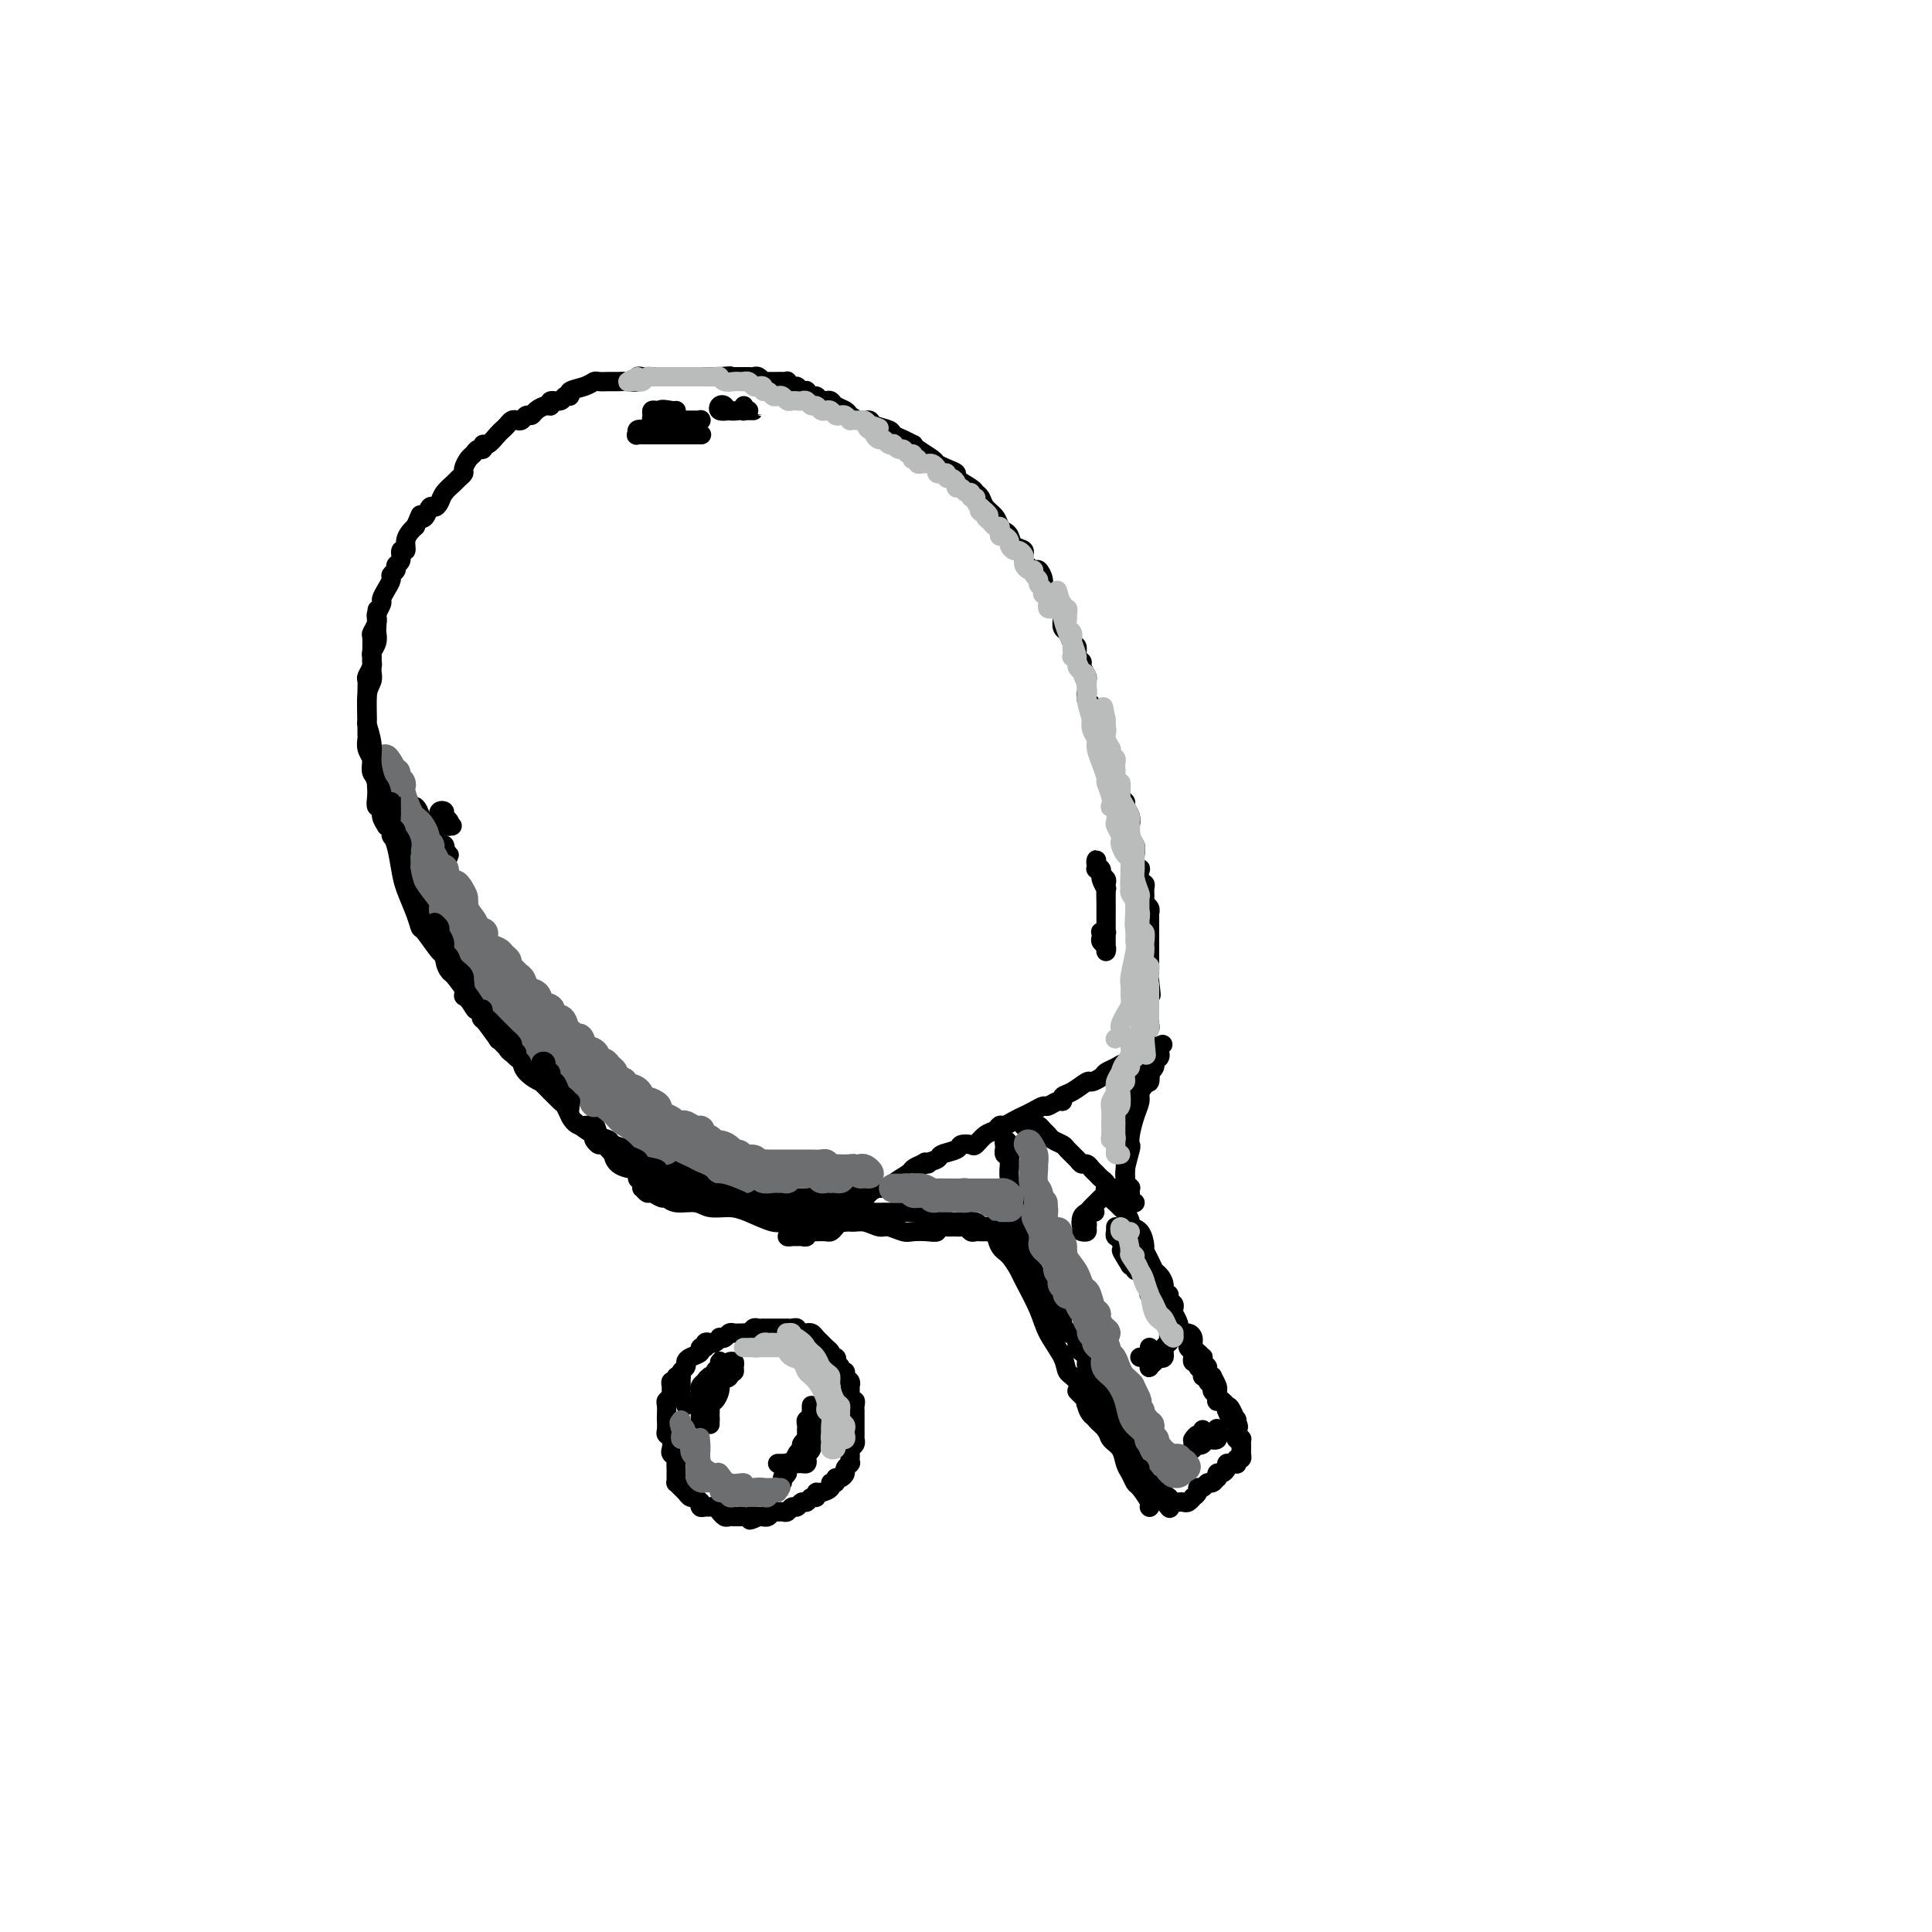 <svg viewBox='0 0 400 400' version='1.1' xmlns='http://www.w3.org/2000/svg' xmlns:xlink='http://www.w3.org/1999/xlink'><g fill='none' stroke='#000000' stroke-width='4' stroke-linecap='round' stroke-linejoin='round'><path d='M161,248c-0.726,0.000 -1.451,0.000 -2,0c-0.549,-0.000 -0.921,-0.000 -1,0c-0.079,0.000 0.133,0.000 0,0c-0.133,-0.000 -0.613,-0.000 -1,0c-0.387,0.000 -0.681,0.001 -1,0c-0.319,-0.001 -0.663,-0.004 -1,0c-0.337,0.004 -0.668,0.015 -1,0c-0.332,-0.015 -0.667,-0.056 -1,0c-0.333,0.056 -0.666,0.207 -1,0c-0.334,-0.207 -0.670,-0.774 -1,-1c-0.330,-0.226 -0.653,-0.113 -1,0c-0.347,0.113 -0.719,0.226 -1,0c-0.281,-0.226 -0.470,-0.792 -1,-1c-0.530,-0.208 -1.401,-0.058 -2,0c-0.599,0.058 -0.925,0.026 -1,0c-0.075,-0.026 0.101,-0.045 0,0c-0.101,0.045 -0.478,0.154 -1,0c-0.522,-0.154 -1.190,-0.571 -2,-1c-0.810,-0.429 -1.764,-0.871 -2,-1c-0.236,-0.129 0.246,0.053 0,0c-0.246,-0.053 -1.218,-0.343 -2,-1c-0.782,-0.657 -1.373,-1.682 -2,-2c-0.627,-0.318 -1.289,0.069 -2,0c-0.711,-0.069 -1.471,-0.596 -2,-1c-0.529,-0.404 -0.829,-0.684 -1,-1c-0.171,-0.316 -0.215,-0.667 -1,-1c-0.785,-0.333 -2.311,-0.648 -3,-1c-0.689,-0.352 -0.541,-0.741 -1,-1c-0.459,-0.259 -1.524,-0.388 -2,-1c-0.476,-0.612 -0.365,-1.707 -1,-2c-0.635,-0.293 -2.018,0.217 -3,0c-0.982,-0.217 -1.562,-1.161 -2,-2c-0.438,-0.839 -0.733,-1.573 -1,-2c-0.267,-0.427 -0.504,-0.546 -1,-1c-0.496,-0.454 -1.249,-1.242 -2,-2c-0.751,-0.758 -1.500,-1.484 -2,-2c-0.500,-0.516 -0.750,-0.820 -1,-1c-0.250,-0.180 -0.500,-0.236 -1,-1c-0.500,-0.764 -1.251,-2.236 -2,-3c-0.749,-0.764 -1.496,-0.819 -2,-1c-0.504,-0.181 -0.766,-0.486 -1,-1c-0.234,-0.514 -0.440,-1.236 -1,-2c-0.560,-0.764 -1.474,-1.571 -2,-2c-0.526,-0.429 -0.664,-0.480 -1,-1c-0.336,-0.520 -0.868,-1.510 -1,-2c-0.132,-0.490 0.137,-0.481 0,-1c-0.137,-0.519 -0.681,-1.565 -1,-2c-0.319,-0.435 -0.414,-0.260 -1,-1c-0.586,-0.740 -1.663,-2.396 -2,-3c-0.337,-0.604 0.065,-0.157 0,-1c-0.065,-0.843 -0.598,-2.974 -1,-4c-0.402,-1.026 -0.675,-0.945 -1,-1c-0.325,-0.055 -0.703,-0.246 -1,-1c-0.297,-0.754 -0.513,-2.073 -1,-3c-0.487,-0.927 -1.243,-1.464 -2,-2'/><path d='M90,191c-1.752,-3.584 -0.133,-1.546 0,-1c0.133,0.546 -1.221,-0.402 -2,-1c-0.779,-0.598 -0.983,-0.847 -1,-1c-0.017,-0.153 0.154,-0.212 0,-1c-0.154,-0.788 -0.633,-2.307 -1,-3c-0.367,-0.693 -0.620,-0.561 -1,-1c-0.380,-0.439 -0.886,-1.448 -1,-2c-0.114,-0.552 0.163,-0.648 0,-1c-0.163,-0.352 -0.766,-0.959 -1,-2c-0.234,-1.041 -0.100,-2.516 0,-3c0.100,-0.484 0.166,0.024 0,0c-0.166,-0.024 -0.565,-0.579 -1,-1c-0.435,-0.421 -0.905,-0.707 -1,-1c-0.095,-0.293 0.186,-0.594 0,-1c-0.186,-0.406 -0.838,-0.916 -1,-1c-0.162,-0.084 0.167,0.259 0,0c-0.167,-0.259 -0.829,-1.120 -1,-2c-0.171,-0.880 0.150,-1.780 0,-2c-0.150,-0.220 -0.771,0.239 -1,0c-0.229,-0.239 -0.065,-1.176 0,-2c0.065,-0.824 0.031,-1.534 0,-2c-0.031,-0.466 -0.060,-0.687 0,-1c0.060,-0.313 0.208,-0.716 0,-1c-0.208,-0.284 -0.774,-0.447 -1,-1c-0.226,-0.553 -0.113,-1.495 0,-2c0.113,-0.505 0.226,-0.573 0,-1c-0.226,-0.427 -0.793,-1.212 -1,-2c-0.207,-0.788 -0.056,-1.577 0,-2c0.056,-0.423 0.015,-0.479 0,-1c-0.015,-0.521 -0.004,-1.506 0,-2c0.004,-0.494 0.001,-0.499 0,-1c-0.001,-0.501 0.000,-1.500 0,-2c-0.000,-0.500 -0.001,-0.500 0,-1c0.001,-0.500 0.004,-1.500 0,-2c-0.004,-0.500 -0.015,-0.501 0,-1c0.015,-0.499 0.057,-1.496 0,-2c-0.057,-0.504 -0.212,-0.516 0,-1c0.212,-0.484 0.793,-1.442 1,-2c0.207,-0.558 0.041,-0.717 0,-1c-0.041,-0.283 0.041,-0.691 0,-1c-0.041,-0.309 -0.207,-0.521 0,-1c0.207,-0.479 0.786,-1.227 1,-2c0.214,-0.773 0.061,-1.573 0,-2c-0.061,-0.427 -0.031,-0.481 0,-1c0.031,-0.519 0.064,-1.504 0,-2c-0.064,-0.496 -0.223,-0.504 0,-1c0.223,-0.496 0.829,-1.481 1,-2c0.171,-0.519 -0.094,-0.573 0,-1c0.094,-0.427 0.546,-1.228 1,-2c0.454,-0.772 0.910,-1.515 1,-2c0.090,-0.485 -0.187,-0.712 0,-1c0.187,-0.288 0.839,-0.636 1,-1c0.161,-0.364 -0.168,-0.744 0,-1c0.168,-0.256 0.833,-0.387 1,-1c0.167,-0.613 -0.162,-1.709 0,-2c0.162,-0.291 0.817,0.221 1,0c0.183,-0.221 -0.104,-1.175 0,-2c0.104,-0.825 0.601,-1.521 1,-2c0.399,-0.479 0.699,-0.739 1,-1'/><path d='M86,109c1.416,-3.271 0.957,-2.448 1,-2c0.043,0.448 0.588,0.521 1,0c0.412,-0.521 0.692,-1.635 1,-2c0.308,-0.365 0.646,0.018 1,0c0.354,-0.018 0.726,-0.439 1,-1c0.274,-0.561 0.451,-1.263 1,-2c0.549,-0.737 1.471,-1.511 2,-2c0.529,-0.489 0.667,-0.694 1,-1c0.333,-0.306 0.863,-0.713 1,-1c0.137,-0.287 -0.117,-0.454 0,-1c0.117,-0.546 0.605,-1.471 1,-2c0.395,-0.529 0.696,-0.662 1,-1c0.304,-0.338 0.610,-0.882 1,-1c0.390,-0.118 0.864,0.190 1,0c0.136,-0.190 -0.066,-0.877 0,-1c0.066,-0.123 0.399,0.317 1,0c0.601,-0.317 1.470,-1.392 2,-2c0.530,-0.608 0.719,-0.750 1,-1c0.281,-0.250 0.653,-0.607 1,-1c0.347,-0.393 0.671,-0.823 1,-1c0.329,-0.177 0.665,-0.103 1,0c0.335,0.103 0.671,0.234 1,0c0.329,-0.234 0.653,-0.832 1,-1c0.347,-0.168 0.718,0.095 1,0c0.282,-0.095 0.475,-0.546 1,-1c0.525,-0.454 1.383,-0.910 2,-1c0.617,-0.090 0.993,0.187 1,0c0.007,-0.187 -0.354,-0.838 0,-1c0.354,-0.162 1.425,0.164 2,0c0.575,-0.164 0.655,-0.818 1,-1c0.345,-0.182 0.956,0.109 1,0c0.044,-0.109 -0.479,-0.618 0,-1c0.479,-0.382 1.960,-0.638 3,-1c1.040,-0.362 1.640,-0.829 2,-1c0.360,-0.171 0.480,-0.046 1,0c0.520,0.046 1.439,0.013 2,0c0.561,-0.013 0.762,-0.007 1,0c0.238,0.007 0.512,0.016 1,0c0.488,-0.016 1.190,-0.057 2,0c0.810,0.057 1.727,0.211 2,0c0.273,-0.211 -0.099,-0.789 0,-1c0.099,-0.211 0.670,-0.057 1,0c0.330,0.057 0.421,0.015 1,0c0.579,-0.015 1.648,-0.004 2,0c0.352,0.004 -0.012,0.001 0,0c0.012,-0.001 0.401,-0.000 1,0c0.599,0.000 1.407,0.000 2,0c0.593,-0.000 0.972,-0.000 1,0c0.028,0.000 -0.294,0.000 0,0c0.294,-0.000 1.205,-0.000 2,0c0.795,0.000 1.474,0.000 2,0c0.526,-0.000 0.901,-0.000 1,0c0.099,0.000 -0.076,0.000 0,0c0.076,-0.000 0.405,-0.000 1,0c0.595,0.000 1.456,0.000 2,0c0.544,-0.000 0.772,-0.000 1,0'/><path d='M149,78c4.285,-0.309 0.998,-0.083 0,0c-0.998,0.083 0.292,0.022 1,0c0.708,-0.022 0.834,-0.006 1,0c0.166,0.006 0.373,0.002 1,0c0.627,-0.002 1.673,-0.002 2,0c0.327,0.002 -0.066,0.004 0,0c0.066,-0.004 0.592,-0.015 1,0c0.408,0.015 0.700,0.057 1,0c0.300,-0.057 0.609,-0.211 1,0c0.391,0.211 0.864,0.789 1,1c0.136,0.211 -0.065,0.057 0,0c0.065,-0.057 0.395,-0.016 1,0c0.605,0.016 1.486,0.008 2,0c0.514,-0.008 0.663,-0.017 1,0c0.337,0.017 0.864,0.061 1,0c0.136,-0.061 -0.117,-0.226 0,0c0.117,0.226 0.605,0.844 1,1c0.395,0.156 0.697,-0.150 1,0c0.303,0.150 0.606,0.757 1,1c0.394,0.243 0.879,0.121 1,0c0.121,-0.121 -0.122,-0.243 0,0c0.122,0.243 0.610,0.849 1,1c0.390,0.151 0.681,-0.153 1,0c0.319,0.153 0.667,0.762 1,1c0.333,0.238 0.652,0.105 1,0c0.348,-0.105 0.726,-0.182 1,0c0.274,0.182 0.445,0.622 1,1c0.555,0.378 1.495,0.693 2,1c0.505,0.307 0.577,0.607 1,1c0.423,0.393 1.198,0.879 2,1c0.802,0.121 1.632,-0.122 2,0c0.368,0.122 0.274,0.611 1,1c0.726,0.389 2.271,0.678 3,1c0.729,0.322 0.641,0.677 1,1c0.359,0.323 1.165,0.615 2,1c0.835,0.385 1.701,0.863 2,1c0.299,0.137 0.033,-0.065 0,0c-0.033,0.065 0.167,0.399 1,1c0.833,0.601 2.297,1.469 3,2c0.703,0.531 0.644,0.723 1,1c0.356,0.277 1.128,0.638 2,1c0.872,0.362 1.845,0.726 2,1c0.155,0.274 -0.506,0.458 0,1c0.506,0.542 2.181,1.443 3,2c0.819,0.557 0.783,0.769 1,1c0.217,0.231 0.688,0.482 1,1c0.312,0.518 0.465,1.304 1,2c0.535,0.696 1.451,1.304 2,2c0.549,0.696 0.729,1.481 1,2c0.271,0.519 0.631,0.771 1,1c0.369,0.229 0.747,0.433 1,1c0.253,0.567 0.382,1.495 1,2c0.618,0.505 1.725,0.586 2,1c0.275,0.414 -0.281,1.161 0,2c0.281,0.839 1.399,1.769 2,2c0.601,0.231 0.686,-0.236 1,0c0.314,0.236 0.857,1.177 1,2c0.143,0.823 -0.115,1.529 0,2c0.115,0.471 0.604,0.706 1,1c0.396,0.294 0.698,0.647 1,1'/><path d='M218,124c2.487,3.726 1.205,2.541 1,2c-0.205,-0.541 0.666,-0.439 1,0c0.334,0.439 0.132,1.216 0,2c-0.132,0.784 -0.194,1.576 0,2c0.194,0.424 0.645,0.481 1,1c0.355,0.519 0.616,1.500 1,2c0.384,0.500 0.891,0.519 1,1c0.109,0.481 -0.181,1.423 0,2c0.181,0.577 0.833,0.787 1,1c0.167,0.213 -0.153,0.428 0,1c0.153,0.572 0.777,1.500 1,2c0.223,0.500 0.045,0.571 0,1c-0.045,0.429 0.045,1.215 0,2c-0.045,0.785 -0.223,1.570 0,2c0.223,0.430 0.848,0.505 1,1c0.152,0.495 -0.171,1.410 0,2c0.171,0.590 0.834,0.855 1,1c0.166,0.145 -0.166,0.170 0,1c0.166,0.830 0.829,2.464 1,3c0.171,0.536 -0.151,-0.026 0,0c0.151,0.026 0.776,0.640 1,1c0.224,0.360 0.049,0.468 0,1c-0.049,0.532 0.029,1.489 0,2c-0.029,0.511 -0.167,0.574 0,1c0.167,0.426 0.637,1.213 1,2c0.363,0.787 0.618,1.572 1,2c0.382,0.428 0.891,0.499 1,1c0.109,0.501 -0.181,1.434 0,2c0.181,0.566 0.833,0.766 1,1c0.167,0.234 -0.152,0.500 0,1c0.152,0.500 0.777,1.232 1,2c0.223,0.768 0.046,1.571 0,2c-0.046,0.429 0.039,0.486 0,1c-0.039,0.514 -0.203,1.487 0,2c0.203,0.513 0.773,0.566 1,1c0.227,0.434 0.112,1.247 0,2c-0.112,0.753 -0.222,1.445 0,2c0.222,0.555 0.778,0.974 1,1c0.222,0.026 0.112,-0.340 0,0c-0.112,0.340 -0.227,1.387 0,2c0.227,0.613 0.797,0.794 1,1c0.203,0.206 0.040,0.437 0,1c-0.040,0.563 0.042,1.456 0,2c-0.042,0.544 -0.207,0.737 0,1c0.207,0.263 0.788,0.595 1,1c0.212,0.405 0.057,0.882 0,1c-0.057,0.118 -0.015,-0.122 0,0c0.015,0.122 0.004,0.606 0,1c-0.004,0.394 -0.001,0.700 0,1c0.001,0.300 0.000,0.596 0,1c-0.000,0.404 -0.000,0.915 0,1c0.000,0.085 0.000,-0.257 0,0c-0.000,0.257 -0.000,1.114 0,2c0.000,0.886 0.000,1.800 0,2c-0.000,0.200 -0.000,-0.315 0,0c0.000,0.315 0.000,1.460 0,2c-0.000,0.540 -0.000,0.475 0,1c0.000,0.525 0.000,1.641 0,2c-0.000,0.359 -0.000,-0.040 0,0c0.000,0.040 0.000,0.520 0,1'/><path d='M238,203c0.619,5.443 0.166,2.050 0,1c-0.166,-1.050 -0.044,0.243 0,1c0.044,0.757 0.012,0.976 0,1c-0.012,0.024 -0.003,-0.149 0,0c0.003,0.149 0.001,0.618 0,1c-0.001,0.382 -0.000,0.677 0,1c0.000,0.323 0.000,0.674 0,1c-0.000,0.326 -0.000,0.626 0,1c0.000,0.374 0.001,0.821 0,1c-0.001,0.179 -0.004,0.089 0,0c0.004,-0.089 0.015,-0.178 0,0c-0.015,0.178 -0.057,0.621 0,1c0.057,0.379 0.211,0.693 0,1c-0.211,0.307 -0.789,0.607 -1,1c-0.211,0.393 -0.056,0.880 0,1c0.056,0.120 0.011,-0.127 0,0c-0.011,0.127 0.011,0.626 0,1c-0.011,0.374 -0.054,0.621 0,1c0.054,0.379 0.207,0.889 0,1c-0.207,0.111 -0.774,-0.178 -1,0c-0.226,0.178 -0.112,0.822 0,1c0.112,0.178 0.223,-0.110 0,0c-0.223,0.110 -0.778,0.618 -1,1c-0.222,0.382 -0.111,0.639 0,1c0.111,0.361 0.222,0.828 0,1c-0.222,0.172 -0.778,0.049 -1,0c-0.222,-0.049 -0.111,-0.025 0,0'/><path d='M159,249c-0.089,-0.423 -0.179,-0.845 0,-1c0.179,-0.155 0.625,-0.041 1,0c0.375,0.041 0.678,0.011 1,0c0.322,-0.011 0.663,-0.003 1,0c0.337,0.003 0.669,0.001 1,0c0.331,-0.001 0.662,-0.001 1,0c0.338,0.001 0.682,0.001 1,0c0.318,-0.001 0.610,-0.004 1,0c0.390,0.004 0.878,0.015 1,0c0.122,-0.015 -0.122,-0.057 0,0c0.122,0.057 0.611,0.211 1,0c0.389,-0.211 0.677,-0.789 1,-1c0.323,-0.211 0.679,-0.056 1,0c0.321,0.056 0.607,0.011 1,0c0.393,-0.011 0.893,0.011 1,0c0.107,-0.011 -0.179,-0.056 0,0c0.179,0.056 0.822,0.211 1,0c0.178,-0.211 -0.111,-0.789 0,-1c0.111,-0.211 0.621,-0.057 1,0c0.379,0.057 0.626,0.015 1,0c0.374,-0.015 0.873,-0.004 1,0c0.127,0.004 -0.120,0.001 0,0c0.120,-0.001 0.606,-0.000 1,0c0.394,0.000 0.697,0.000 1,0c0.303,-0.000 0.606,-0.000 1,0c0.394,0.000 0.880,0.000 1,0c0.120,-0.000 -0.126,-0.000 0,0c0.126,0.000 0.625,0.000 1,0c0.375,-0.000 0.626,-0.000 1,0c0.374,0.000 0.870,0.001 1,0c0.130,-0.001 -0.106,-0.004 0,0c0.106,0.004 0.553,0.016 1,0c0.447,-0.016 0.893,-0.061 1,0c0.107,0.061 -0.125,0.228 0,0c0.125,-0.228 0.608,-0.850 1,-1c0.392,-0.150 0.693,0.171 1,0c0.307,-0.171 0.621,-0.833 1,-1c0.379,-0.167 0.822,0.163 1,0c0.178,-0.163 0.089,-0.817 0,-1c-0.089,-0.183 -0.178,0.105 0,0c0.178,-0.105 0.622,-0.601 1,-1c0.378,-0.399 0.689,-0.699 1,-1'/><path d='M191,241c1.179,-0.774 0.125,-0.208 0,0c-0.125,0.208 0.679,0.060 1,0c0.321,-0.060 0.161,-0.030 0,0'/><path d='M173,251c-0.279,0.701 -0.557,1.401 -1,2c-0.443,0.599 -1.049,1.095 -1,1c0.049,-0.095 0.754,-0.781 1,-1c0.246,-0.219 0.033,0.030 0,0c-0.033,-0.030 0.113,-0.340 1,-1c0.887,-0.660 2.516,-1.669 3,-2c0.484,-0.331 -0.178,0.017 0,0c0.178,-0.017 1.197,-0.399 2,-1c0.803,-0.601 1.388,-1.422 2,-2c0.612,-0.578 1.249,-0.914 2,-1c0.751,-0.086 1.617,0.079 2,0c0.383,-0.079 0.282,-0.402 1,-1c0.718,-0.598 2.256,-1.470 3,-2c0.744,-0.530 0.693,-0.719 1,-1c0.307,-0.281 0.970,-0.653 2,-1c1.030,-0.347 2.427,-0.668 3,-1c0.573,-0.332 0.324,-0.676 1,-1c0.676,-0.324 2.278,-0.630 3,-1c0.722,-0.370 0.564,-0.806 1,-1c0.436,-0.194 1.465,-0.147 2,0c0.535,0.147 0.576,0.394 1,0c0.424,-0.394 1.230,-1.429 2,-2c0.770,-0.571 1.505,-0.678 2,-1c0.495,-0.322 0.751,-0.860 1,-1c0.249,-0.140 0.490,0.116 1,0c0.510,-0.116 1.287,-0.604 2,-1c0.713,-0.396 1.360,-0.698 2,-1c0.640,-0.302 1.272,-0.602 2,-1c0.728,-0.398 1.553,-0.895 2,-1c0.447,-0.105 0.517,0.180 1,0c0.483,-0.180 1.380,-0.827 2,-1c0.620,-0.173 0.963,0.126 1,0c0.037,-0.126 -0.232,-0.678 0,-1c0.232,-0.322 0.964,-0.415 2,-1c1.036,-0.585 2.374,-1.662 3,-2c0.626,-0.338 0.538,0.063 1,0c0.462,-0.063 1.472,-0.590 2,-1c0.528,-0.410 0.572,-0.702 1,-1c0.428,-0.298 1.239,-0.602 2,-1c0.761,-0.398 1.471,-0.891 2,-1c0.529,-0.109 0.877,0.167 1,0c0.123,-0.167 0.022,-0.777 0,-1c-0.022,-0.223 0.035,-0.060 0,0c-0.035,0.060 -0.163,0.016 0,0c0.163,-0.016 0.618,-0.005 1,0c0.382,0.005 0.691,0.002 1,0'/><path d='M236,219c9.813,-5.415 1.847,-1.451 -1,0c-2.847,1.451 -0.574,0.391 0,0c0.574,-0.391 -0.550,-0.112 -1,0c-0.450,0.112 -0.225,0.056 0,0'/><path d='M171,249c0.462,-0.423 0.923,-0.846 1,-1c0.077,-0.154 -0.231,-0.039 0,0c0.231,0.039 1.001,0.000 1,0c-0.001,-0.000 -0.774,0.038 -1,0c-0.226,-0.038 0.094,-0.151 0,0c-0.094,0.151 -0.603,0.566 -1,1c-0.397,0.434 -0.681,0.885 -1,1c-0.319,0.115 -0.674,-0.108 -1,0c-0.326,0.108 -0.624,0.548 -1,1c-0.376,0.452 -0.830,0.917 -1,1c-0.170,0.083 -0.057,-0.216 0,0c0.057,0.216 0.057,0.948 0,1c-0.057,0.052 -0.170,-0.575 0,-1c0.170,-0.425 0.624,-0.649 1,-1c0.376,-0.351 0.674,-0.829 1,-1c0.326,-0.171 0.678,-0.036 1,0c0.322,0.036 0.613,-0.028 1,0c0.387,0.028 0.871,0.149 1,0c0.129,-0.149 -0.097,-0.568 0,-1c0.097,-0.432 0.518,-0.878 1,-1c0.482,-0.122 1.026,0.079 1,0c-0.026,-0.079 -0.621,-0.440 -1,0c-0.379,0.440 -0.540,1.681 -1,2c-0.460,0.319 -1.218,-0.282 -2,0c-0.782,0.282 -1.587,1.449 -2,2c-0.413,0.551 -0.434,0.488 -1,1c-0.566,0.512 -1.678,1.601 -2,2c-0.322,0.399 0.144,0.107 0,0c-0.144,-0.107 -0.898,-0.031 -1,0c-0.102,0.031 0.449,0.015 1,0'/><path d='M165,255c-0.761,0.933 0.336,0.265 1,0c0.664,-0.265 0.896,-0.127 1,0c0.104,0.127 0.080,0.244 0,0c-0.080,-0.244 -0.217,-0.849 0,-1c0.217,-0.151 0.789,0.152 1,0c0.211,-0.152 0.060,-0.758 0,-1c-0.060,-0.242 -0.030,-0.121 0,0'/><path d='M164,255c-0.511,0.423 -1.023,0.846 -1,1c0.023,0.154 0.580,0.037 1,0c0.420,-0.037 0.704,0.004 1,0c0.296,-0.004 0.603,-0.054 1,0c0.397,0.054 0.884,0.210 1,0c0.116,-0.210 -0.138,-0.788 0,-1c0.138,-0.212 0.667,-0.060 1,0c0.333,0.060 0.470,0.026 1,0c0.530,-0.026 1.452,-0.044 2,0c0.548,0.044 0.723,0.152 1,0c0.277,-0.152 0.655,-0.563 1,-1c0.345,-0.437 0.656,-0.901 1,-1c0.344,-0.099 0.722,0.166 1,0c0.278,-0.166 0.455,-0.762 1,-1c0.545,-0.238 1.459,-0.116 2,0c0.541,0.116 0.708,0.227 1,0c0.292,-0.227 0.708,-0.793 1,-1c0.292,-0.207 0.459,-0.055 1,0c0.541,0.055 1.457,0.015 2,0c0.543,-0.015 0.712,-0.004 1,0c0.288,0.004 0.693,-0.000 1,0c0.307,0.000 0.516,0.004 1,0c0.484,-0.004 1.242,-0.015 2,0c0.758,0.015 1.514,0.057 2,0c0.486,-0.057 0.702,-0.212 1,0c0.298,0.212 0.679,0.793 1,1c0.321,0.207 0.583,0.041 1,0c0.417,-0.041 0.991,0.041 1,0c0.009,-0.041 -0.545,-0.207 0,0c0.545,0.207 2.191,0.786 3,1c0.809,0.214 0.781,0.061 1,0c0.219,-0.061 0.685,-0.031 1,0c0.315,0.031 0.480,0.061 1,0c0.520,-0.061 1.396,-0.214 2,0c0.604,0.214 0.935,0.793 1,1c0.065,0.207 -0.136,0.041 0,0c0.136,-0.041 0.610,0.041 1,0c0.390,-0.041 0.696,-0.207 1,0c0.304,0.207 0.606,0.788 1,1c0.394,0.212 0.879,0.057 1,0c0.121,-0.057 -0.122,-0.015 0,0c0.122,0.015 0.610,0.004 1,0c0.390,-0.004 0.682,-0.001 1,0c0.318,0.001 0.663,0.000 1,0c0.337,-0.000 0.668,-0.000 1,0c0.332,0.000 0.666,0.000 1,0'/><path d='M212,255c4.813,0.841 1.345,0.944 0,1c-1.345,0.056 -0.567,0.067 0,0c0.567,-0.067 0.922,-0.210 1,0c0.078,0.210 -0.123,0.775 0,1c0.123,0.225 0.569,0.112 1,0c0.431,-0.112 0.847,-0.222 1,0c0.153,0.222 0.044,0.778 0,1c-0.044,0.222 -0.022,0.111 0,0'/><path d='M209,242c0.008,-0.343 0.016,-0.685 0,-1c-0.016,-0.315 -0.057,-0.602 0,-1c0.057,-0.398 0.211,-0.908 0,-1c-0.211,-0.092 -0.789,0.234 -1,0c-0.211,-0.234 -0.056,-1.028 0,-1c0.056,0.028 0.014,0.879 0,1c-0.014,0.121 0.000,-0.487 0,-1c-0.000,-0.513 -0.014,-0.930 0,-1c0.014,-0.070 0.057,0.207 0,0c-0.057,-0.207 -0.212,-0.898 0,-1c0.212,-0.102 0.793,0.384 1,1c0.207,0.616 0.042,1.362 0,2c-0.042,0.638 0.041,1.167 0,2c-0.041,0.833 -0.204,1.970 0,3c0.204,1.030 0.776,1.953 1,3c0.224,1.047 0.098,2.217 0,3c-0.098,0.783 -0.170,1.177 0,2c0.170,0.823 0.581,2.073 1,3c0.419,0.927 0.844,1.530 1,2c0.156,0.470 0.042,0.806 0,1c-0.042,0.194 -0.011,0.244 0,0c0.011,-0.244 0.003,-0.784 0,-1c-0.003,-0.216 -0.002,-0.108 0,0'/><path d='M215,235c-0.455,-0.310 -0.910,-0.619 -1,-1c-0.090,-0.381 0.186,-0.833 0,-1c-0.186,-0.167 -0.833,-0.048 -1,0c-0.167,0.048 0.147,0.027 0,0c-0.147,-0.027 -0.753,-0.060 -1,0c-0.247,0.060 -0.134,0.211 0,0c0.134,-0.211 0.287,-0.785 0,-1c-0.287,-0.215 -1.016,-0.072 -1,0c0.016,0.072 0.778,0.071 1,0c0.222,-0.071 -0.095,-0.212 0,0c0.095,0.212 0.603,0.778 1,1c0.397,0.222 0.683,0.101 1,0c0.317,-0.101 0.666,-0.181 1,0c0.334,0.181 0.652,0.625 1,1c0.348,0.375 0.727,0.681 1,1c0.273,0.319 0.440,0.650 1,1c0.560,0.350 1.512,0.720 2,1c0.488,0.280 0.512,0.470 1,1c0.488,0.530 1.440,1.399 2,2c0.560,0.601 0.727,0.935 1,1c0.273,0.065 0.651,-0.137 1,0c0.349,0.137 0.667,0.615 1,1c0.333,0.385 0.681,0.678 1,1c0.319,0.322 0.611,0.675 1,1c0.389,0.325 0.876,0.623 1,1c0.124,0.377 -0.114,0.833 0,1c0.114,0.167 0.580,0.045 1,0c0.420,-0.045 0.793,-0.012 1,0c0.207,0.012 0.248,0.003 0,0c-0.248,-0.003 -0.785,-0.001 -1,0c-0.215,0.001 -0.107,0.000 0,0'/><path d='M235,249c-0.453,0.037 -0.906,0.075 -1,0c-0.094,-0.075 0.171,-0.261 0,0c-0.171,0.261 -0.778,0.971 -1,1c-0.222,0.029 -0.059,-0.622 0,-1c0.059,-0.378 0.015,-0.483 0,-1c-0.015,-0.517 -0.000,-1.445 0,-2c0.000,-0.555 -0.014,-0.736 0,-1c0.014,-0.264 0.056,-0.611 0,-1c-0.056,-0.389 -0.208,-0.821 0,-2c0.208,-1.179 0.778,-3.107 1,-4c0.222,-0.893 0.097,-0.752 0,-1c-0.097,-0.248 -0.167,-0.883 0,-2c0.167,-1.117 0.570,-2.714 1,-4c0.430,-1.286 0.886,-2.261 1,-3c0.114,-0.739 -0.114,-1.241 0,-2c0.114,-0.759 0.570,-1.776 1,-2c0.430,-0.224 0.833,0.343 1,0c0.167,-0.343 0.098,-1.598 0,-2c-0.098,-0.402 -0.223,0.050 0,0c0.223,-0.050 0.795,-0.601 1,-1c0.205,-0.399 0.041,-0.647 0,-1c-0.041,-0.353 0.039,-0.810 0,-1c-0.039,-0.190 -0.196,-0.113 0,0c0.196,0.113 0.745,0.261 1,0c0.255,-0.261 0.216,-0.932 0,-1c-0.216,-0.068 -0.608,0.466 -1,1'/><path d='M239,219c0.673,-3.183 -0.645,0.361 -1,2c-0.355,1.639 0.251,1.374 0,2c-0.251,0.626 -1.360,2.143 -2,3c-0.640,0.857 -0.812,1.054 -1,2c-0.188,0.946 -0.391,2.639 -1,4c-0.609,1.361 -1.623,2.388 -2,3c-0.377,0.612 -0.115,0.808 0,1c0.115,0.192 0.083,0.381 0,1c-0.083,0.619 -0.218,1.668 0,2c0.218,0.332 0.791,-0.052 1,0c0.209,0.052 0.056,0.539 0,1c-0.056,0.461 -0.015,0.897 0,1c0.015,0.103 0.004,-0.127 0,0c-0.004,0.127 -0.002,0.612 0,1c0.002,0.388 0.004,0.679 0,1c-0.004,0.321 -0.015,0.674 0,1c0.015,0.326 0.057,0.627 0,1c-0.057,0.373 -0.211,0.817 0,1c0.211,0.183 0.789,0.105 1,0c0.211,-0.105 0.057,-0.238 0,0c-0.057,0.238 -0.015,0.847 0,1c0.015,0.153 0.004,-0.151 0,0c-0.004,0.151 -0.001,0.757 0,1c0.001,0.243 0.001,0.121 0,0'/><path d='M211,259c-0.544,-0.542 -1.089,-1.085 -1,-1c0.089,0.085 0.811,0.796 1,1c0.189,0.204 -0.157,-0.101 0,0c0.157,0.101 0.815,0.607 1,1c0.185,0.393 -0.104,0.672 0,1c0.104,0.328 0.600,0.703 1,1c0.400,0.297 0.702,0.516 1,1c0.298,0.484 0.590,1.234 1,2c0.410,0.766 0.937,1.549 1,2c0.063,0.451 -0.338,0.571 0,1c0.338,0.429 1.414,1.167 2,2c0.586,0.833 0.682,1.763 1,2c0.318,0.237 0.860,-0.217 1,0c0.140,0.217 -0.121,1.105 0,2c0.121,0.895 0.624,1.798 1,2c0.376,0.202 0.627,-0.297 1,0c0.373,0.297 0.869,1.391 1,2c0.131,0.609 -0.104,0.732 0,1c0.104,0.268 0.548,0.682 1,1c0.452,0.318 0.912,0.539 1,1c0.088,0.461 -0.197,1.161 0,2c0.197,0.839 0.875,1.817 1,2c0.125,0.183 -0.302,-0.427 0,0c0.302,0.427 1.334,1.893 2,3c0.666,1.107 0.966,1.855 1,2c0.034,0.145 -0.197,-0.312 0,0c0.197,0.312 0.823,1.393 1,2c0.177,0.607 -0.093,0.740 0,1c0.093,0.260 0.551,0.648 1,1c0.449,0.352 0.891,0.668 1,1c0.109,0.332 -0.114,0.680 0,1c0.114,0.320 0.565,0.611 1,1c0.435,0.389 0.853,0.878 1,1c0.147,0.122 0.024,-0.121 0,0c-0.024,0.121 0.050,0.606 0,1c-0.050,0.394 -0.225,0.698 0,1c0.225,0.302 0.849,0.602 1,1c0.151,0.398 -0.171,0.896 0,1c0.171,0.104 0.834,-0.184 1,0c0.166,0.184 -0.166,0.842 0,1c0.166,0.158 0.829,-0.183 1,0c0.171,0.183 -0.150,0.890 0,1c0.150,0.110 0.771,-0.377 1,0c0.229,0.377 0.065,1.617 0,2c-0.065,0.383 -0.032,-0.090 0,0c0.032,0.090 0.064,0.742 0,1c-0.064,0.258 -0.223,0.121 0,0c0.223,-0.121 0.829,-0.225 1,0c0.171,0.225 -0.094,0.779 0,1c0.094,0.221 0.547,0.111 1,0'/><path d='M240,308c4.421,7.824 0.973,2.885 0,1c-0.973,-1.885 0.528,-0.715 1,0c0.472,0.715 -0.085,0.976 0,1c0.085,0.024 0.810,-0.190 1,0c0.190,0.190 -0.156,0.783 0,1c0.156,0.217 0.815,0.059 1,0c0.185,-0.059 -0.104,-0.020 0,0c0.104,0.020 0.601,0.020 1,0c0.399,-0.020 0.699,-0.061 1,0c0.301,0.061 0.602,0.222 1,0c0.398,-0.222 0.894,-0.829 1,-1c0.106,-0.171 -0.179,0.094 0,0c0.179,-0.094 0.821,-0.546 1,-1c0.179,-0.454 -0.106,-0.910 0,-1c0.106,-0.090 0.603,0.187 1,0c0.397,-0.187 0.694,-0.839 1,-1c0.306,-0.161 0.621,0.168 1,0c0.379,-0.168 0.824,-0.832 1,-1c0.176,-0.168 0.085,0.162 0,0c-0.085,-0.162 -0.164,-0.814 0,-1c0.164,-0.186 0.569,0.093 1,0c0.431,-0.093 0.886,-0.560 1,-1c0.114,-0.440 -0.114,-0.854 0,-1c0.114,-0.146 0.570,-0.024 1,0c0.430,0.024 0.833,-0.049 1,0c0.167,0.049 0.097,0.220 0,0c-0.097,-0.220 -0.222,-0.833 0,-1c0.222,-0.167 0.792,0.110 1,0c0.208,-0.110 0.056,-0.607 0,-1c-0.056,-0.393 -0.015,-0.683 0,-1c0.015,-0.317 0.004,-0.662 0,-1c-0.004,-0.338 -0.002,-0.669 0,-1'/><path d='M257,298c-0.227,-0.796 -0.796,-0.786 -1,-1c-0.204,-0.214 -0.044,-0.651 0,-1c0.044,-0.349 -0.030,-0.609 0,-1c0.030,-0.391 0.162,-0.914 0,-1c-0.162,-0.086 -0.618,0.265 -1,0c-0.382,-0.265 -0.690,-1.146 -1,-2c-0.310,-0.854 -0.623,-1.682 -1,-2c-0.377,-0.318 -0.818,-0.127 -1,0c-0.182,0.127 -0.105,0.189 0,0c0.105,-0.189 0.240,-0.629 0,-1c-0.240,-0.371 -0.853,-0.673 -1,-1c-0.147,-0.327 0.172,-0.679 0,-1c-0.172,-0.321 -0.835,-0.610 -1,-1c-0.165,-0.390 0.167,-0.879 0,-1c-0.167,-0.121 -0.833,0.126 -1,0c-0.167,-0.126 0.166,-0.626 0,-1c-0.166,-0.374 -0.829,-0.621 -1,-1c-0.171,-0.379 0.151,-0.889 0,-1c-0.151,-0.111 -0.777,0.178 -1,0c-0.223,-0.178 -0.045,-0.821 0,-1c0.045,-0.179 -0.044,0.107 0,0c0.044,-0.107 0.219,-0.607 0,-1c-0.219,-0.393 -0.833,-0.679 -1,-1c-0.167,-0.321 0.114,-0.677 0,-1c-0.114,-0.323 -0.623,-0.611 -1,-1c-0.377,-0.389 -0.622,-0.877 -1,-1c-0.378,-0.123 -0.890,0.121 -1,0c-0.110,-0.121 0.182,-0.607 0,-1c-0.182,-0.393 -0.837,-0.693 -1,-1c-0.163,-0.307 0.166,-0.621 0,-1c-0.166,-0.379 -0.828,-0.824 -1,-1c-0.172,-0.176 0.146,-0.085 0,0c-0.146,0.085 -0.756,0.164 -1,0c-0.244,-0.164 -0.122,-0.570 0,-1c0.122,-0.430 0.243,-0.885 0,-1c-0.243,-0.115 -0.850,0.110 -1,0c-0.150,-0.110 0.156,-0.554 0,-1c-0.156,-0.446 -0.773,-0.894 -1,-1c-0.227,-0.106 -0.065,0.130 0,0c0.065,-0.130 0.033,-0.626 0,-1c-0.033,-0.374 -0.065,-0.626 0,-1c0.065,-0.374 0.229,-0.871 0,-1c-0.229,-0.129 -0.850,0.110 -1,0c-0.150,-0.110 0.171,-0.569 0,-1c-0.171,-0.431 -0.833,-0.834 -1,-1c-0.167,-0.166 0.161,-0.096 0,0c-0.161,0.096 -0.813,0.218 -1,0c-0.187,-0.218 0.089,-0.777 0,-1c-0.089,-0.223 -0.545,-0.112 -1,0'/><path d='M234,262c-3.559,-5.730 -0.958,-2.056 0,-1c0.958,1.056 0.272,-0.505 0,-1c-0.272,-0.495 -0.129,0.075 0,0c0.129,-0.075 0.246,-0.795 0,-1c-0.246,-0.205 -0.854,0.104 -1,0c-0.146,-0.104 0.171,-0.620 0,-1c-0.171,-0.380 -0.830,-0.623 -1,-1c-0.170,-0.377 0.151,-0.889 0,-1c-0.151,-0.111 -0.772,0.180 -1,0c-0.228,-0.180 -0.061,-0.832 0,-1c0.061,-0.168 0.016,0.147 0,0c-0.016,-0.147 -0.005,-0.756 0,-1c0.005,-0.244 0.002,-0.122 0,0'/><path d='M232,249c-0.741,-0.346 -1.481,-0.692 -2,-1c-0.519,-0.308 -0.816,-0.577 -1,-1c-0.184,-0.423 -0.257,-1.000 0,-1c0.257,-0.000 0.842,0.576 1,1c0.158,0.424 -0.111,0.694 0,1c0.111,0.306 0.602,0.646 1,1c0.398,0.354 0.701,0.723 1,1c0.299,0.277 0.592,0.463 1,1c0.408,0.537 0.932,1.424 1,2c0.068,0.576 -0.318,0.839 0,1c0.318,0.161 1.342,0.218 2,1c0.658,0.782 0.949,2.289 1,3c0.051,0.711 -0.140,0.627 0,1c0.140,0.373 0.611,1.204 1,2c0.389,0.796 0.697,1.557 1,2c0.303,0.443 0.602,0.566 1,1c0.398,0.434 0.895,1.177 1,2c0.105,0.823 -0.182,1.726 0,2c0.182,0.274 0.834,-0.080 1,0c0.166,0.080 -0.153,0.594 0,1c0.153,0.406 0.777,0.704 1,1c0.223,0.296 0.045,0.590 0,1c-0.045,0.410 0.044,0.937 0,1c-0.044,0.063 -0.219,-0.337 0,0c0.219,0.337 0.833,1.413 1,2c0.167,0.587 -0.114,0.686 0,1c0.114,0.314 0.622,0.843 1,1c0.378,0.157 0.627,-0.059 1,0c0.373,0.059 0.871,0.393 1,1c0.129,0.607 -0.110,1.486 0,2c0.110,0.514 0.569,0.663 1,1c0.431,0.337 0.832,0.864 1,1c0.168,0.136 0.102,-0.117 0,0c-0.102,0.117 -0.238,0.604 0,1c0.238,0.396 0.852,0.701 1,1c0.148,0.299 -0.171,0.592 0,1c0.171,0.408 0.831,0.932 1,1c0.169,0.068 -0.152,-0.319 0,0c0.152,0.319 0.777,1.343 1,2c0.223,0.657 0.045,0.946 0,1c-0.045,0.054 0.044,-0.126 0,0c-0.044,0.126 -0.222,0.559 0,1c0.222,0.441 0.843,0.891 1,1c0.157,0.109 -0.150,-0.125 0,0c0.150,0.125 0.757,0.607 1,1c0.243,0.393 0.121,0.696 0,1'/><path d='M254,292c4.110,6.918 1.886,1.714 1,0c-0.886,-1.714 -0.434,0.062 0,1c0.434,0.938 0.848,1.039 1,1c0.152,-0.039 0.041,-0.218 0,0c-0.041,0.218 -0.012,0.833 0,1c0.012,0.167 0.007,-0.113 0,0c-0.007,0.113 -0.016,0.618 0,1c0.016,0.382 0.057,0.641 0,1c-0.057,0.359 -0.211,0.817 0,1c0.211,0.183 0.789,0.091 1,0c0.211,-0.091 0.057,-0.182 0,0c-0.057,0.182 -0.015,0.636 0,1c0.015,0.364 0.004,0.636 0,1c-0.004,0.364 -0.001,0.818 0,1c0.001,0.182 0.001,0.091 0,0'/><path d='M142,291c0.113,-0.333 0.227,-0.666 0,-1c-0.227,-0.334 -0.793,-0.668 -1,-1c-0.207,-0.332 -0.055,-0.663 0,-1c0.055,-0.337 0.014,-0.682 0,-1c-0.014,-0.318 0.000,-0.610 0,-1c-0.000,-0.390 -0.015,-0.878 0,-1c0.015,-0.122 0.058,0.122 0,0c-0.058,-0.122 -0.218,-0.610 0,-1c0.218,-0.390 0.814,-0.683 1,-1c0.186,-0.317 -0.037,-0.658 0,-1c0.037,-0.342 0.335,-0.684 1,-1c0.665,-0.316 1.698,-0.607 2,-1c0.302,-0.393 -0.127,-0.889 0,-1c0.127,-0.111 0.808,0.163 1,0c0.192,-0.163 -0.107,-0.762 0,-1c0.107,-0.238 0.620,-0.115 1,0c0.380,0.115 0.627,0.223 1,0c0.373,-0.223 0.874,-0.778 1,-1c0.126,-0.222 -0.121,-0.112 0,0c0.121,0.112 0.611,0.226 1,0c0.389,-0.226 0.678,-0.793 1,-1c0.322,-0.207 0.678,-0.054 1,0c0.322,0.054 0.611,0.011 1,0c0.389,-0.011 0.877,0.011 1,0c0.123,-0.011 -0.121,-0.056 0,0c0.121,0.056 0.605,0.211 1,0c0.395,-0.211 0.701,-0.789 1,-1c0.299,-0.211 0.591,-0.057 1,0c0.409,0.057 0.935,0.015 1,0c0.065,-0.015 -0.333,-0.004 0,0c0.333,0.004 1.395,0.001 2,0c0.605,-0.001 0.753,-0.000 1,0c0.247,0.000 0.592,-0.001 1,0c0.408,0.001 0.879,0.004 1,0c0.121,-0.004 -0.109,-0.015 0,0c0.109,0.015 0.555,0.057 1,0c0.445,-0.057 0.889,-0.211 1,0c0.111,0.211 -0.111,0.788 0,1c0.111,0.212 0.554,0.060 1,0c0.446,-0.060 0.893,-0.027 1,0c0.107,0.027 -0.126,0.049 0,0c0.126,-0.049 0.612,-0.168 1,0c0.388,0.168 0.679,0.622 1,1c0.321,0.378 0.674,0.679 1,1c0.326,0.321 0.626,0.663 1,1c0.374,0.337 0.821,0.668 1,1c0.179,0.332 0.089,0.666 0,1'/><path d='M172,281c1.636,0.879 1.227,0.077 1,0c-0.227,-0.077 -0.272,0.571 0,1c0.272,0.429 0.861,0.640 1,1c0.139,0.360 -0.173,0.870 0,1c0.173,0.130 0.831,-0.121 1,0c0.169,0.121 -0.152,0.615 0,1c0.152,0.385 0.777,0.663 1,1c0.223,0.337 0.046,0.734 0,1c-0.046,0.266 0.040,0.400 0,1c-0.040,0.600 -0.207,1.666 0,2c0.207,0.334 0.788,-0.064 1,0c0.212,0.064 0.057,0.591 0,1c-0.057,0.409 -0.015,0.701 0,1c0.015,0.299 0.004,0.605 0,1c-0.004,0.395 -0.001,0.879 0,1c0.001,0.121 0.000,-0.121 0,0c-0.000,0.121 -0.000,0.606 0,1c0.000,0.394 0.001,0.697 0,1c-0.001,0.303 -0.004,0.606 0,1c0.004,0.394 0.015,0.879 0,1c-0.015,0.121 -0.057,-0.123 0,0c0.057,0.123 0.211,0.611 0,1c-0.211,0.389 -0.789,0.679 -1,1c-0.211,0.321 -0.055,0.674 0,1c0.055,0.326 0.011,0.626 0,1c-0.011,0.374 0.012,0.821 0,1c-0.012,0.179 -0.058,0.091 0,0c0.058,-0.091 0.222,-0.183 0,0c-0.222,0.183 -0.829,0.641 -1,1c-0.171,0.359 0.093,0.617 0,1c-0.093,0.383 -0.545,0.890 -1,1c-0.455,0.110 -0.913,-0.177 -1,0c-0.087,0.177 0.197,0.817 0,1c-0.197,0.183 -0.875,-0.090 -1,0c-0.125,0.090 0.303,0.545 0,1c-0.303,0.455 -1.338,0.911 -2,1c-0.662,0.089 -0.951,-0.187 -1,0c-0.049,0.187 0.142,0.839 0,1c-0.142,0.161 -0.615,-0.168 -1,0c-0.385,0.168 -0.680,0.833 -1,1c-0.320,0.167 -0.663,-0.166 -1,0c-0.337,0.166 -0.668,0.829 -1,1c-0.332,0.171 -0.666,-0.151 -1,0c-0.334,0.151 -0.666,0.776 -1,1c-0.334,0.224 -0.668,0.046 -1,0c-0.332,-0.046 -0.663,0.040 -1,0c-0.337,-0.040 -0.682,-0.207 -1,0c-0.318,0.207 -0.611,0.787 -1,1c-0.389,0.213 -0.874,0.057 -1,0c-0.126,-0.057 0.107,-0.016 0,0c-0.107,0.016 -0.553,0.008 -1,0'/><path d='M157,314c-2.968,1.392 -1.387,0.373 -1,0c0.387,-0.373 -0.421,-0.100 -1,0c-0.579,0.100 -0.929,0.026 -1,0c-0.071,-0.026 0.136,-0.006 0,0c-0.136,0.006 -0.615,-0.002 -1,0c-0.385,0.002 -0.677,0.016 -1,0c-0.323,-0.016 -0.678,-0.061 -1,0c-0.322,0.061 -0.611,0.227 -1,0c-0.389,-0.227 -0.878,-0.846 -1,-1c-0.122,-0.154 0.121,0.156 0,0c-0.121,-0.156 -0.607,-0.778 -1,-1c-0.393,-0.222 -0.693,-0.044 -1,0c-0.307,0.044 -0.621,-0.045 -1,0c-0.379,0.045 -0.822,0.223 -1,0c-0.178,-0.223 -0.089,-0.847 0,-1c0.089,-0.153 0.179,0.167 0,0c-0.179,-0.167 -0.626,-0.819 -1,-1c-0.374,-0.181 -0.675,0.110 -1,0c-0.325,-0.110 -0.676,-0.621 -1,-1c-0.324,-0.379 -0.623,-0.626 -1,-1c-0.377,-0.374 -0.833,-0.874 -1,-1c-0.167,-0.126 -0.045,0.121 0,0c0.045,-0.121 0.013,-0.610 0,-1c-0.013,-0.390 -0.007,-0.682 0,-1c0.007,-0.318 0.016,-0.662 0,-1c-0.016,-0.338 -0.056,-0.672 0,-1c0.056,-0.328 0.207,-0.652 0,-1c-0.207,-0.348 -0.774,-0.722 -1,-1c-0.226,-0.278 -0.113,-0.460 0,-1c0.113,-0.540 0.226,-1.439 0,-2c-0.226,-0.561 -0.792,-0.784 -1,-1c-0.208,-0.216 -0.057,-0.425 0,-1c0.057,-0.575 0.019,-1.516 0,-2c-0.019,-0.484 -0.019,-0.511 0,-1c0.019,-0.489 0.058,-1.440 0,-2c-0.058,-0.560 -0.213,-0.728 0,-1c0.213,-0.272 0.793,-0.646 1,-1c0.207,-0.354 0.040,-0.687 0,-1c-0.040,-0.313 0.045,-0.606 0,-1c-0.045,-0.394 -0.222,-0.890 0,-1c0.222,-0.110 0.843,0.166 1,0c0.157,-0.166 -0.150,-0.776 0,-1c0.150,-0.224 0.757,-0.064 1,0c0.243,0.064 0.121,0.032 0,0'/><path d='M147,294c-0.453,-0.304 -0.906,-0.607 -1,-1c-0.094,-0.393 0.171,-0.875 0,-1c-0.171,-0.125 -0.779,0.108 -1,0c-0.221,-0.108 -0.055,-0.558 0,-1c0.055,-0.442 0.000,-0.878 0,-1c-0.000,-0.122 0.055,0.068 0,0c-0.055,-0.068 -0.221,-0.396 0,-1c0.221,-0.604 0.829,-1.485 1,-2c0.171,-0.515 -0.094,-0.663 0,-1c0.094,-0.337 0.547,-0.864 1,-1c0.453,-0.136 0.906,0.120 1,0c0.094,-0.120 -0.171,-0.617 0,-1c0.171,-0.383 0.779,-0.653 1,-1c0.221,-0.347 0.055,-0.770 0,-1c-0.055,-0.230 0.000,-0.268 0,0c-0.000,0.268 -0.057,0.843 0,1c0.057,0.157 0.226,-0.102 0,0c-0.226,0.102 -0.848,0.566 -1,1c-0.152,0.434 0.166,0.837 0,1c-0.166,0.163 -0.815,0.085 -1,0c-0.185,-0.085 0.094,-0.178 0,0c-0.094,0.178 -0.561,0.626 -1,1c-0.439,0.374 -0.850,0.674 -1,1c-0.150,0.326 -0.040,0.679 0,1c0.040,0.321 0.011,0.611 0,1c-0.011,0.389 -0.003,0.878 0,1c0.003,0.122 0.001,-0.121 0,0c-0.001,0.121 -0.000,0.607 0,1c0.000,0.393 0.000,0.692 0,1c-0.000,0.308 -0.000,0.623 0,1c0.000,0.377 -0.000,0.815 0,1c0.000,0.185 0.000,0.117 0,0c-0.000,-0.117 -0.000,-0.283 0,0c0.000,0.283 0.000,1.015 0,1c-0.000,-0.015 -0.001,-0.777 0,-1c0.001,-0.223 0.004,0.094 0,0c-0.004,-0.094 -0.015,-0.598 0,-1c0.015,-0.402 0.057,-0.702 0,-1c-0.057,-0.298 -0.211,-0.595 0,-1c0.211,-0.405 0.788,-0.917 1,-1c0.212,-0.083 0.061,0.262 0,0c-0.061,-0.262 -0.030,-1.131 0,-2'/><path d='M146,288c0.336,-1.552 0.678,-1.931 1,-2c0.322,-0.069 0.626,0.173 1,0c0.374,-0.173 0.819,-0.760 1,-1c0.181,-0.240 0.097,-0.131 0,0c-0.097,0.131 -0.208,0.286 0,0c0.208,-0.286 0.736,-1.013 1,-1c0.264,0.013 0.264,0.767 0,1c-0.264,0.233 -0.793,-0.055 -1,0c-0.207,0.055 -0.094,0.452 0,1c0.094,0.548 0.169,1.245 0,2c-0.169,0.755 -0.581,1.566 -1,2c-0.419,0.434 -0.844,0.491 -1,1c-0.156,0.509 -0.042,1.472 0,2c0.042,0.528 0.011,0.623 0,1c-0.011,0.377 -0.003,1.036 0,1c0.003,-0.036 0.000,-0.768 0,-1c-0.000,-0.232 0.003,0.036 0,0c-0.003,-0.036 -0.011,-0.375 0,-1c0.011,-0.625 0.042,-1.534 0,-2c-0.042,-0.466 -0.155,-0.488 0,-1c0.155,-0.512 0.580,-1.513 1,-2c0.420,-0.487 0.834,-0.459 1,-1c0.166,-0.541 0.082,-1.651 0,-2c-0.082,-0.349 -0.162,0.063 0,0c0.162,-0.063 0.565,-0.603 1,-1c0.435,-0.397 0.902,-0.653 1,-1c0.098,-0.347 -0.173,-0.786 0,-1c0.173,-0.214 0.789,-0.202 1,0c0.211,0.202 0.018,0.593 0,1c-0.018,0.407 0.138,0.831 0,1c-0.138,0.169 -0.569,0.085 -1,0'/><path d='M151,284c0.684,-1.319 0.393,0.382 0,1c-0.393,0.618 -0.890,0.152 -1,0c-0.110,-0.152 0.166,0.011 0,0c-0.166,-0.011 -0.776,-0.195 -1,0c-0.224,0.195 -0.064,0.770 0,1c0.064,0.230 0.032,0.115 0,0'/><path d='M163,303c-0.288,-0.000 -0.575,-0.000 -1,0c-0.425,0.000 -0.986,0.001 -1,0c-0.014,-0.001 0.521,-0.003 1,0c0.479,0.003 0.901,0.013 1,0c0.099,-0.013 -0.127,-0.049 0,0c0.127,0.049 0.607,0.182 1,0c0.393,-0.182 0.697,-0.679 1,-1c0.303,-0.321 0.603,-0.467 1,-1c0.397,-0.533 0.891,-1.452 1,-2c0.109,-0.548 -0.166,-0.725 0,-1c0.166,-0.275 0.773,-0.649 1,-1c0.227,-0.351 0.075,-0.680 0,-1c-0.075,-0.320 -0.073,-0.632 0,-1c0.073,-0.368 0.216,-0.793 0,-1c-0.216,-0.207 -0.790,-0.196 -1,0c-0.210,0.196 -0.057,0.578 0,1c0.057,0.422 0.016,0.883 0,1c-0.016,0.117 -0.008,-0.109 0,0c0.008,0.109 0.017,0.553 0,1c-0.017,0.447 -0.060,0.897 0,1c0.060,0.103 0.223,-0.141 0,0c-0.223,0.141 -0.833,0.667 -1,1c-0.167,0.333 0.109,0.474 0,1c-0.109,0.526 -0.603,1.438 -1,2c-0.397,0.562 -0.695,0.775 -1,1c-0.305,0.225 -0.615,0.464 -1,1c-0.385,0.536 -0.846,1.371 -1,2c-0.154,0.629 -0.003,1.054 0,1c0.003,-0.054 -0.142,-0.587 0,-1c0.142,-0.413 0.571,-0.707 1,-1'/><path d='M163,305c-0.821,1.382 -0.374,-0.162 0,-1c0.374,-0.838 0.673,-0.971 1,-1c0.327,-0.029 0.680,0.044 1,0c0.320,-0.044 0.608,-0.206 1,-1c0.392,-0.794 0.890,-2.221 1,-3c0.110,-0.779 -0.167,-0.908 0,-1c0.167,-0.092 0.777,-0.145 1,-1c0.223,-0.855 0.060,-2.513 0,-3c-0.060,-0.487 -0.016,0.198 0,0c0.016,-0.198 0.004,-1.278 0,-2c-0.004,-0.722 -0.001,-1.085 0,-1c0.001,0.085 0.000,0.617 0,1c-0.000,0.383 -0.000,0.619 0,1c0.000,0.381 -0.000,0.909 0,1c0.000,0.091 0.001,-0.256 0,0c-0.001,0.256 -0.004,1.115 0,2c0.004,0.885 0.015,1.795 0,2c-0.015,0.205 -0.056,-0.295 0,0c0.056,0.295 0.208,1.385 0,2c-0.208,0.615 -0.777,0.753 -1,1c-0.223,0.247 -0.101,0.601 0,1c0.101,0.399 0.181,0.842 0,1c-0.181,0.158 -0.623,0.029 -1,0c-0.377,-0.029 -0.689,0.041 -1,0c-0.311,-0.041 -0.620,-0.194 -1,0c-0.380,0.194 -0.831,0.733 -1,1c-0.169,0.267 -0.057,0.261 0,0c0.057,-0.261 0.058,-0.777 0,-1c-0.058,-0.223 -0.174,-0.154 0,0c0.174,0.154 0.639,0.391 1,0c0.361,-0.391 0.617,-1.410 1,-2c0.383,-0.590 0.891,-0.749 1,-1c0.109,-0.251 -0.182,-0.593 0,-1c0.182,-0.407 0.837,-0.879 1,-1c0.163,-0.121 -0.167,0.107 0,0c0.167,-0.107 0.829,-0.551 1,-1c0.171,-0.449 -0.150,-0.904 0,-1c0.150,-0.096 0.771,0.166 1,0c0.229,-0.166 0.065,-0.762 0,-1c-0.065,-0.238 -0.033,-0.119 0,0'/><path d='M224,255c-0.114,-0.024 -0.227,-0.048 0,0c0.227,0.048 0.796,0.167 1,0c0.204,-0.167 0.045,-0.619 0,-1c-0.045,-0.381 0.024,-0.691 0,-1c-0.024,-0.309 -0.140,-0.616 0,-1c0.140,-0.384 0.535,-0.846 1,-1c0.465,-0.154 1.001,0.001 1,0c-0.001,-0.001 -0.540,-0.156 -1,0c-0.460,0.156 -0.842,0.624 -1,1c-0.158,0.376 -0.092,0.662 0,1c0.092,0.338 0.210,0.729 0,1c-0.210,0.271 -0.747,0.424 -1,0c-0.253,-0.424 -0.222,-1.424 0,-2c0.222,-0.576 0.634,-0.729 1,-1c0.366,-0.271 0.686,-0.660 1,-1c0.314,-0.340 0.623,-0.630 1,-1c0.377,-0.370 0.822,-0.820 1,-1c0.178,-0.180 0.089,-0.090 0,0'/><path d='M236,281c0.309,-0.018 0.619,-0.035 1,0c0.381,0.035 0.834,0.124 1,0c0.166,-0.124 0.044,-0.461 0,-1c-0.044,-0.539 -0.012,-1.279 0,-1c0.012,0.279 0.002,1.578 0,2c-0.002,0.422 0.002,-0.033 0,0c-0.002,0.033 -0.011,0.555 0,1c0.011,0.445 0.040,0.812 0,1c-0.040,0.188 -0.150,0.196 0,0c0.150,-0.196 0.561,-0.595 1,-1c0.439,-0.405 0.906,-0.815 1,-1c0.094,-0.185 -0.185,-0.143 0,0c0.185,0.143 0.834,0.389 1,0c0.166,-0.389 -0.152,-1.411 0,-2c0.152,-0.589 0.773,-0.746 1,-1c0.227,-0.254 0.061,-0.607 0,-1c-0.061,-0.393 -0.017,-0.827 0,-1c0.017,-0.173 0.009,-0.087 0,0'/><path d='M247,300c0.002,-0.312 0.003,-0.624 0,-1c-0.003,-0.376 -0.011,-0.818 0,-1c0.011,-0.182 0.041,-0.106 0,0c-0.041,0.106 -0.155,0.241 0,0c0.155,-0.241 0.577,-0.859 1,-1c0.423,-0.141 0.847,0.196 1,0c0.153,-0.196 0.036,-0.925 0,-1c-0.036,-0.075 0.008,0.503 0,1c-0.008,0.497 -0.067,0.914 0,1c0.067,0.086 0.260,-0.157 0,0c-0.260,0.157 -0.973,0.714 -1,1c-0.027,0.286 0.634,0.300 1,0c0.366,-0.300 0.438,-0.916 1,-1c0.562,-0.084 1.613,0.362 2,0c0.387,-0.362 0.111,-1.532 0,-2c-0.111,-0.468 -0.055,-0.234 0,0'/><path d='M83,163c0.033,-0.520 0.065,-1.040 0,-1c-0.065,0.040 -0.229,0.641 0,1c0.229,0.359 0.850,0.478 1,1c0.150,0.522 -0.170,1.449 0,2c0.170,0.551 0.829,0.726 1,1c0.171,0.274 -0.147,0.648 0,1c0.147,0.352 0.758,0.683 1,1c0.242,0.317 0.113,0.619 0,1c-0.113,0.381 -0.211,0.842 0,1c0.211,0.158 0.732,0.014 1,0c0.268,-0.014 0.283,0.102 0,0c-0.283,-0.102 -0.864,-0.422 -1,-1c-0.136,-0.578 0.173,-1.415 0,-2c-0.173,-0.585 -0.828,-0.919 -1,-1c-0.172,-0.081 0.139,0.092 0,0c-0.139,-0.092 -0.726,-0.449 -1,-1c-0.274,-0.551 -0.233,-1.297 0,-1c0.233,0.297 0.659,1.638 1,2c0.341,0.362 0.598,-0.254 1,0c0.402,0.254 0.949,1.378 1,2c0.051,0.622 -0.394,0.744 0,1c0.394,0.256 1.627,0.648 2,1c0.373,0.352 -0.114,0.666 0,1c0.114,0.334 0.830,0.690 1,1c0.170,0.310 -0.207,0.576 0,1c0.207,0.424 0.997,1.006 1,1c0.003,-0.006 -0.781,-0.602 -1,-1c-0.219,-0.398 0.126,-0.600 0,-1c-0.126,-0.400 -0.723,-0.998 -1,-1c-0.277,-0.002 -0.233,0.591 0,1c0.233,0.409 0.655,0.635 1,1c0.345,0.365 0.612,0.868 1,1c0.388,0.132 0.898,-0.109 1,0c0.102,0.109 -0.203,0.568 0,1c0.203,0.432 0.915,0.838 1,1c0.085,0.162 -0.458,0.081 -1,0'/><path d='M92,177c1.397,1.923 0.389,-0.268 0,-1c-0.389,-0.732 -0.161,-0.003 0,0c0.161,0.003 0.254,-0.720 0,-1c-0.254,-0.280 -0.856,-0.116 -1,0c-0.144,0.116 0.172,0.185 0,0c-0.172,-0.185 -0.830,-0.624 -1,-1c-0.170,-0.376 0.147,-0.689 0,-1c-0.147,-0.311 -0.758,-0.619 -1,-1c-0.242,-0.381 -0.117,-0.834 0,-1c0.117,-0.166 0.224,-0.045 0,0c-0.224,0.045 -0.778,0.013 -1,0c-0.222,-0.013 -0.111,-0.006 0,0'/><path d='M92,169c-0.390,0.107 -0.780,0.213 -1,0c-0.220,-0.213 -0.269,-0.747 0,-1c0.269,-0.253 0.855,-0.225 1,0c0.145,0.225 -0.153,0.649 0,1c0.153,0.351 0.755,0.630 1,1c0.245,0.370 0.133,0.832 0,1c-0.133,0.168 -0.288,0.042 0,0c0.288,-0.042 1.019,-0.001 1,0c-0.019,0.001 -0.790,-0.038 -1,0c-0.210,0.038 0.140,0.155 0,0c-0.140,-0.155 -0.768,-0.580 -1,-1c-0.232,-0.420 -0.066,-0.834 0,-1c0.066,-0.166 0.033,-0.083 0,0'/><path d='M135,90c-0.291,-0.000 -0.583,-0.000 -1,0c-0.417,0.000 -0.960,0.000 -1,0c-0.040,-0.000 0.424,-0.000 1,0c0.576,0.000 1.266,0.000 2,0c0.734,-0.000 1.513,-0.000 2,0c0.487,0.000 0.681,0.000 1,0c0.319,-0.000 0.764,-0.000 1,0c0.236,0.000 0.262,0.000 1,0c0.738,-0.000 2.188,-0.000 3,0c0.812,0.000 0.985,0.000 1,0c0.015,-0.000 -0.127,-0.000 0,0c0.127,0.000 0.525,0.000 0,0c-0.525,-0.000 -1.972,-0.000 -3,0c-1.028,0.000 -1.635,0.000 -2,0c-0.365,-0.000 -0.487,-0.000 -1,0c-0.513,0.000 -1.415,0.001 -2,0c-0.585,-0.001 -0.852,-0.004 -1,0c-0.148,0.004 -0.177,0.015 -1,0c-0.823,-0.015 -2.439,-0.056 -3,0c-0.561,0.056 -0.067,0.207 0,0c0.067,-0.207 -0.292,-0.774 0,-1c0.292,-0.226 1.236,-0.112 2,0c0.764,0.112 1.347,0.222 2,0c0.653,-0.222 1.376,-0.778 2,-1c0.624,-0.222 1.150,-0.112 2,0c0.850,0.112 2.026,0.226 3,0c0.974,-0.226 1.748,-0.793 2,-1c0.252,-0.207 -0.016,-0.056 0,0c0.016,0.056 0.317,0.015 0,0c-0.317,-0.015 -1.250,-0.004 -2,0c-0.750,0.004 -1.315,0.001 -2,0c-0.685,-0.001 -1.489,-0.001 -2,0c-0.511,0.001 -0.729,0.001 -1,0c-0.271,-0.001 -0.594,-0.003 -1,0c-0.406,0.003 -0.894,0.011 -1,0c-0.106,-0.011 0.171,-0.041 0,0c-0.171,0.041 -0.789,0.155 -1,0c-0.211,-0.155 -0.015,-0.578 0,-1c0.015,-0.422 -0.150,-0.845 0,-1c0.150,-0.155 0.614,-0.044 1,0c0.386,0.044 0.693,0.022 1,0'/><path d='M137,85c-0.536,-0.464 1.125,-0.125 2,0c0.875,0.125 0.964,0.036 1,0c0.036,-0.036 0.018,-0.018 0,0'/><path d='M151,85c-0.819,0.105 -1.639,0.210 -2,0c-0.361,-0.210 -0.265,-0.736 0,-1c0.265,-0.264 0.697,-0.267 1,0c0.303,0.267 0.476,0.804 1,1c0.524,0.196 1.399,0.053 2,0c0.601,-0.053 0.929,-0.014 1,0c0.071,0.014 -0.114,0.003 0,0c0.114,-0.003 0.528,0.000 1,0c0.472,-0.000 1.002,-0.004 1,0c-0.002,0.004 -0.536,0.015 -1,0c-0.464,-0.015 -0.856,-0.056 -1,0c-0.144,0.056 -0.039,0.207 0,0c0.039,-0.207 0.011,-0.774 0,-1c-0.011,-0.226 -0.006,-0.113 0,0'/><path d='M227,180c-0.009,-0.285 -0.017,-0.571 0,-1c0.017,-0.429 0.061,-1.002 0,-1c-0.061,0.002 -0.227,0.578 0,1c0.227,0.422 0.845,0.691 1,1c0.155,0.309 -0.155,0.659 0,1c0.155,0.341 0.774,0.672 1,1c0.226,0.328 0.061,0.654 0,1c-0.061,0.346 -0.016,0.711 0,1c0.016,0.289 0.004,0.501 0,1c-0.004,0.499 -0.001,1.285 0,2c0.001,0.715 0.000,1.361 0,2c-0.000,0.639 -0.000,1.272 0,2c0.000,0.728 0.001,1.551 0,2c-0.001,0.449 -0.004,0.524 0,1c0.004,0.476 0.015,1.354 0,2c-0.015,0.646 -0.056,1.059 0,1c0.056,-0.059 0.210,-0.590 0,-1c-0.210,-0.410 -0.785,-0.699 -1,-1c-0.215,-0.301 -0.072,-0.616 0,-1c0.072,-0.384 0.072,-0.838 0,-1c-0.072,-0.162 -0.215,-0.031 0,0c0.215,0.031 0.790,-0.038 1,0c0.210,0.038 0.056,0.183 0,0c-0.056,-0.183 -0.015,-0.694 0,-1c0.015,-0.306 0.004,-0.405 0,-1c-0.004,-0.595 0.000,-1.685 0,-2c-0.000,-0.315 -0.004,0.143 0,0c0.004,-0.143 0.016,-0.889 0,-2c-0.016,-1.111 -0.061,-2.589 0,-3c0.061,-0.411 0.226,0.243 0,0c-0.226,-0.243 -0.844,-1.385 -1,-2c-0.156,-0.615 0.150,-0.704 0,-1c-0.150,-0.296 -0.757,-0.799 -1,-1c-0.243,-0.201 -0.121,-0.101 0,0'/><path d='M176,248c-0.447,-0.121 -0.894,-0.243 -1,0c-0.106,0.243 0.130,0.850 0,1c-0.130,0.150 -0.626,-0.156 -1,0c-0.374,0.156 -0.625,0.774 -1,1c-0.375,0.226 -0.874,0.061 -1,0c-0.126,-0.061 0.121,-0.016 0,0c-0.121,0.016 -0.611,0.004 -1,0c-0.389,-0.004 -0.678,-0.001 -1,0c-0.322,0.001 -0.678,0.000 -1,0c-0.322,-0.000 -0.611,-0.000 -1,0c-0.389,0.000 -0.877,0.000 -1,0c-0.123,-0.000 0.121,0.000 0,0c-0.121,-0.000 -0.606,-0.000 -1,0c-0.394,0.000 -0.696,0.001 -1,0c-0.304,-0.001 -0.610,-0.004 -1,0c-0.390,0.004 -0.864,0.015 -1,0c-0.136,-0.015 0.065,-0.057 0,0c-0.065,0.057 -0.395,0.212 -1,0c-0.605,-0.212 -1.485,-0.793 -2,-1c-0.515,-0.207 -0.666,-0.042 -1,0c-0.334,0.042 -0.850,-0.040 -1,0c-0.150,0.040 0.066,0.203 0,0c-0.066,-0.203 -0.413,-0.773 -1,-1c-0.587,-0.227 -1.414,-0.112 -2,0c-0.586,0.112 -0.931,0.223 -1,0c-0.069,-0.223 0.136,-0.778 0,-1c-0.136,-0.222 -0.615,-0.112 -1,0c-0.385,0.112 -0.677,0.226 -1,0c-0.323,-0.226 -0.678,-0.791 -1,-1c-0.322,-0.209 -0.611,-0.060 -1,0c-0.389,0.060 -0.877,0.031 -1,0c-0.123,-0.031 0.121,-0.065 0,0c-0.121,0.065 -0.606,0.228 -1,0c-0.394,-0.228 -0.697,-0.849 -1,-1c-0.303,-0.151 -0.606,0.167 -1,0c-0.394,-0.167 -0.878,-0.819 -1,-1c-0.122,-0.181 0.117,0.110 0,0c-0.117,-0.110 -0.589,-0.620 -1,-1c-0.411,-0.380 -0.761,-0.630 -1,-1c-0.239,-0.370 -0.365,-0.860 -1,-1c-0.635,-0.140 -1.777,0.068 -2,0c-0.223,-0.068 0.473,-0.414 0,-1c-0.473,-0.586 -2.116,-1.414 -3,-2c-0.884,-0.586 -1.010,-0.930 -1,-1c0.010,-0.070 0.157,0.135 0,0c-0.157,-0.135 -0.616,-0.610 -1,-1c-0.384,-0.390 -0.692,-0.695 -1,-1'/><path d='M134,235c-3.111,-2.244 -0.889,-1.356 0,-1c0.889,0.356 0.444,0.178 0,0'/></g>
<g fill='none' stroke='#6D6E70' stroke-width='6' stroke-linecap='round' stroke-linejoin='round'><path d='M178,242c0.286,-0.115 0.571,-0.231 1,0c0.429,0.231 1.001,0.808 1,1c-0.001,0.192 -0.574,-0.001 -1,0c-0.426,0.001 -0.706,0.196 -1,0c-0.294,-0.196 -0.604,-0.785 -1,-1c-0.396,-0.215 -0.880,-0.058 -1,0c-0.120,0.058 0.123,0.017 0,0c-0.123,-0.017 -0.610,-0.008 -1,0c-0.390,0.008 -0.681,0.016 -1,0c-0.319,-0.016 -0.667,-0.057 -1,0c-0.333,0.057 -0.653,0.211 -1,0c-0.347,-0.211 -0.723,-0.789 -1,-1c-0.277,-0.211 -0.455,-0.057 -1,0c-0.545,0.057 -1.455,0.015 -2,0c-0.545,-0.015 -0.723,-0.004 -1,0c-0.277,0.004 -0.651,0.001 -1,0c-0.349,-0.001 -0.671,-0.000 -1,0c-0.329,0.000 -0.666,0.000 -1,0c-0.334,-0.000 -0.667,0.000 -1,0c-0.333,-0.000 -0.667,-0.000 -1,0c-0.333,0.000 -0.667,0.001 -1,0c-0.333,-0.001 -0.666,-0.004 -1,0c-0.334,0.004 -0.671,0.016 -1,0c-0.329,-0.016 -0.651,-0.061 -1,0c-0.349,0.061 -0.723,0.227 -1,0c-0.277,-0.227 -0.455,-0.848 -1,-1c-0.545,-0.152 -1.458,0.166 -2,0c-0.542,-0.166 -0.714,-0.814 -1,-1c-0.286,-0.186 -0.688,0.091 -1,0c-0.312,-0.091 -0.536,-0.549 -1,-1c-0.464,-0.451 -1.167,-0.895 -2,-1c-0.833,-0.105 -1.794,0.131 -2,0c-0.206,-0.131 0.344,-0.627 0,-1c-0.344,-0.373 -1.584,-0.622 -2,-1c-0.416,-0.378 -0.010,-0.885 0,-1c0.010,-0.115 -0.378,0.162 -1,0c-0.622,-0.162 -1.480,-0.764 -2,-1c-0.520,-0.236 -0.704,-0.105 -1,0c-0.296,0.105 -0.704,0.183 -1,0c-0.296,-0.183 -0.478,-0.628 -1,-1c-0.522,-0.372 -1.383,-0.672 -2,-1c-0.617,-0.328 -0.990,-0.683 -1,-1c-0.010,-0.317 0.345,-0.596 0,-1c-0.345,-0.404 -1.388,-0.934 -2,-1c-0.612,-0.066 -0.793,0.333 -1,0c-0.207,-0.333 -0.440,-1.397 -1,-2c-0.560,-0.603 -1.446,-0.744 -2,-1c-0.554,-0.256 -0.777,-0.628 -1,-1'/><path d='M129,224c-3.875,-2.273 -1.563,-0.456 -1,0c0.563,0.456 -0.623,-0.450 -1,-1c-0.377,-0.550 0.055,-0.743 0,-1c-0.055,-0.257 -0.596,-0.578 -1,-1c-0.404,-0.422 -0.672,-0.944 -1,-1c-0.328,-0.056 -0.718,0.354 -1,0c-0.282,-0.354 -0.457,-1.471 -1,-2c-0.543,-0.529 -1.455,-0.469 -2,-1c-0.545,-0.531 -0.722,-1.653 -1,-2c-0.278,-0.347 -0.657,0.081 -1,0c-0.343,-0.081 -0.650,-0.670 -1,-1c-0.350,-0.330 -0.742,-0.402 -1,-1c-0.258,-0.598 -0.383,-1.722 -1,-2c-0.617,-0.278 -1.727,0.292 -2,0c-0.273,-0.292 0.292,-1.444 0,-2c-0.292,-0.556 -1.440,-0.516 -2,-1c-0.560,-0.484 -0.531,-1.492 -1,-2c-0.469,-0.508 -1.436,-0.517 -2,-1c-0.564,-0.483 -0.725,-1.439 -1,-2c-0.275,-0.561 -0.665,-0.728 -1,-1c-0.335,-0.272 -0.614,-0.651 -1,-1c-0.386,-0.349 -0.880,-0.670 -1,-1c-0.120,-0.330 0.135,-0.669 0,-1c-0.135,-0.331 -0.661,-0.652 -1,-1c-0.339,-0.348 -0.490,-0.722 -1,-1c-0.510,-0.278 -1.379,-0.460 -2,-1c-0.621,-0.540 -0.993,-1.439 -1,-2c-0.007,-0.561 0.353,-0.784 0,-1c-0.353,-0.216 -1.419,-0.425 -2,-1c-0.581,-0.575 -0.678,-1.516 -1,-2c-0.322,-0.484 -0.870,-0.512 -1,-1c-0.130,-0.488 0.157,-1.437 0,-2c-0.157,-0.563 -0.759,-0.739 -1,-1c-0.241,-0.261 -0.120,-0.608 0,-1c0.120,-0.392 0.239,-0.830 0,-1c-0.239,-0.170 -0.838,-0.072 -1,0c-0.162,0.072 0.112,0.119 0,0c-0.112,-0.119 -0.608,-0.403 -1,-1c-0.392,-0.597 -0.678,-1.508 -1,-2c-0.322,-0.492 -0.679,-0.566 -1,-1c-0.321,-0.434 -0.607,-1.229 -1,-2c-0.393,-0.771 -0.893,-1.520 -1,-2c-0.107,-0.480 0.179,-0.692 0,-1c-0.179,-0.308 -0.821,-0.712 -1,-1c-0.179,-0.288 0.107,-0.460 0,-1c-0.107,-0.540 -0.607,-1.448 -1,-2c-0.393,-0.552 -0.680,-0.750 -1,-1c-0.320,-0.250 -0.673,-0.553 -1,-1c-0.327,-0.447 -0.627,-1.037 -1,-2c-0.373,-0.963 -0.817,-2.300 -1,-3c-0.183,-0.700 -0.104,-0.762 0,-1c0.104,-0.238 0.234,-0.651 0,-1c-0.234,-0.349 -0.832,-0.632 -1,-1c-0.168,-0.368 0.095,-0.819 0,-1c-0.095,-0.181 -0.547,-0.090 -1,0'/><path d='M81,160c-2.572,-5.164 -0.503,-2.075 0,-1c0.503,1.075 -0.560,0.136 -1,0c-0.440,-0.136 -0.259,0.532 0,1c0.259,0.468 0.594,0.735 1,1c0.406,0.265 0.881,0.526 1,1c0.119,0.474 -0.118,1.161 0,2c0.118,0.839 0.589,1.830 1,3c0.411,1.170 0.760,2.521 1,3c0.240,0.479 0.370,0.088 1,1c0.630,0.912 1.761,3.127 2,4c0.239,0.873 -0.412,0.405 0,1c0.412,0.595 1.889,2.252 3,3c1.111,0.748 1.857,0.585 2,1c0.143,0.415 -0.318,1.408 0,2c0.318,0.592 1.413,0.782 2,1c0.587,0.218 0.664,0.464 1,1c0.336,0.536 0.930,1.362 1,2c0.070,0.638 -0.384,1.088 0,2c0.384,0.912 1.606,2.285 2,3c0.394,0.715 -0.039,0.773 0,1c0.039,0.227 0.549,0.624 1,1c0.451,0.376 0.843,0.731 1,1c0.157,0.269 0.080,0.454 0,1c-0.080,0.546 -0.162,1.455 0,2c0.162,0.545 0.570,0.725 1,1c0.430,0.275 0.883,0.645 1,1c0.117,0.355 -0.101,0.696 0,1c0.101,0.304 0.522,0.572 1,1c0.478,0.428 1.015,1.015 1,1c-0.015,-0.015 -0.582,-0.632 -1,-1c-0.418,-0.368 -0.688,-0.488 -1,-1c-0.312,-0.512 -0.665,-1.417 -1,-2c-0.335,-0.583 -0.651,-0.843 -1,-1c-0.349,-0.157 -0.729,-0.211 -1,-1c-0.271,-0.789 -0.432,-2.314 -1,-3c-0.568,-0.686 -1.545,-0.535 -2,-1c-0.455,-0.465 -0.390,-1.547 -1,-3c-0.610,-1.453 -1.895,-3.276 -3,-5c-1.105,-1.724 -2.030,-3.350 -3,-5c-0.970,-1.650 -1.985,-3.325 -3,-5'/><path d='M86,174c-3.177,-5.364 -2.119,-4.772 -2,-5c0.119,-0.228 -0.700,-1.274 -1,-2c-0.300,-0.726 -0.082,-1.130 0,-1c0.082,0.130 0.026,0.795 0,1c-0.026,0.205 -0.023,-0.049 0,0c0.023,0.049 0.065,0.402 0,1c-0.065,0.598 -0.237,1.440 0,2c0.237,0.560 0.884,0.836 1,1c0.116,0.164 -0.300,0.214 0,1c0.300,0.786 1.314,2.308 2,3c0.686,0.692 1.042,0.554 1,1c-0.042,0.446 -0.484,1.475 0,3c0.484,1.525 1.895,3.545 3,5c1.105,1.455 1.906,2.344 2,3c0.094,0.656 -0.519,1.079 0,2c0.519,0.921 2.169,2.339 3,4c0.831,1.661 0.841,3.565 1,4c0.159,0.435 0.466,-0.599 1,0c0.534,0.599 1.295,2.833 2,4c0.705,1.167 1.355,1.268 2,2c0.645,0.732 1.286,2.094 2,3c0.714,0.906 1.502,1.355 2,2c0.498,0.645 0.706,1.486 1,2c0.294,0.514 0.675,0.700 1,1c0.325,0.300 0.595,0.712 1,1c0.405,0.288 0.944,0.452 1,1c0.056,0.548 -0.370,1.481 0,2c0.370,0.519 1.536,0.624 2,1c0.464,0.376 0.227,1.024 0,1c-0.227,-0.024 -0.445,-0.719 -1,-2c-0.555,-1.281 -1.447,-3.149 -2,-4c-0.553,-0.851 -0.769,-0.685 -1,-1c-0.231,-0.315 -0.479,-1.110 -1,-2c-0.521,-0.890 -1.316,-1.876 -2,-3c-0.684,-1.124 -1.256,-2.386 -2,-3c-0.744,-0.614 -1.660,-0.579 -2,-1c-0.340,-0.421 -0.103,-1.298 0,-2c0.103,-0.702 0.073,-1.231 0,-1c-0.073,0.231 -0.189,1.220 0,2c0.189,0.780 0.683,1.349 1,2c0.317,0.651 0.456,1.382 1,2c0.544,0.618 1.491,1.123 2,2c0.509,0.877 0.578,2.127 1,3c0.422,0.873 1.198,1.371 2,2c0.802,0.629 1.632,1.389 2,2c0.368,0.611 0.275,1.073 1,2c0.725,0.927 2.266,2.321 3,3c0.734,0.679 0.659,0.644 1,1c0.341,0.356 1.097,1.102 2,2c0.903,0.898 1.951,1.949 3,3'/><path d='M119,224c4.171,4.507 3.099,2.276 3,2c-0.099,-0.276 0.774,1.403 1,2c0.226,0.597 -0.195,0.114 0,0c0.195,-0.114 1.007,0.143 1,0c-0.007,-0.143 -0.832,-0.685 -1,-1c-0.168,-0.315 0.321,-0.402 0,-1c-0.321,-0.598 -1.453,-1.707 -2,-2c-0.547,-0.293 -0.511,0.229 -1,0c-0.489,-0.229 -1.504,-1.209 -2,-2c-0.496,-0.791 -0.472,-1.392 -1,-2c-0.528,-0.608 -1.608,-1.223 -2,-2c-0.392,-0.777 -0.095,-1.715 -1,-3c-0.905,-1.285 -3.010,-2.917 -4,-4c-0.990,-1.083 -0.865,-1.618 -1,-2c-0.135,-0.382 -0.532,-0.613 -1,-1c-0.468,-0.387 -1.009,-0.932 -1,-1c0.009,-0.068 0.567,0.341 1,1c0.433,0.659 0.739,1.567 1,2c0.261,0.433 0.475,0.389 1,1c0.525,0.611 1.362,1.875 2,3c0.638,1.125 1.079,2.110 2,3c0.921,0.890 2.323,1.684 3,2c0.677,0.316 0.628,0.154 1,1c0.372,0.846 1.166,2.700 2,4c0.834,1.300 1.708,2.044 3,3c1.292,0.956 3.000,2.122 4,3c1.000,0.878 1.290,1.468 2,2c0.710,0.532 1.840,1.005 3,2c1.160,0.995 2.350,2.511 3,3c0.650,0.489 0.760,-0.050 1,0c0.240,0.050 0.610,0.690 1,1c0.390,0.310 0.801,0.292 1,0c0.199,-0.292 0.186,-0.857 0,-1c-0.186,-0.143 -0.545,0.135 -1,0c-0.455,-0.135 -1.007,-0.683 -1,-1c0.007,-0.317 0.574,-0.403 0,-1c-0.574,-0.597 -2.289,-1.705 -3,-2c-0.711,-0.295 -0.419,0.223 -1,0c-0.581,-0.223 -2.036,-1.187 -3,-2c-0.964,-0.813 -1.436,-1.476 -2,-2c-0.564,-0.524 -1.219,-0.910 -2,-1c-0.781,-0.090 -1.688,0.116 -2,0c-0.312,-0.116 -0.031,-0.555 0,-1c0.031,-0.445 -0.190,-0.898 0,-1c0.190,-0.102 0.789,0.147 2,1c1.211,0.853 3.033,2.312 4,3c0.967,0.688 1.079,0.607 2,1c0.921,0.393 2.649,1.261 4,2c1.351,0.739 2.323,1.350 3,2c0.677,0.650 1.058,1.339 2,2c0.942,0.661 2.446,1.293 4,2c1.554,0.707 3.158,1.488 4,2c0.842,0.512 0.921,0.756 1,1'/><path d='M149,242c4.656,2.618 3.294,2.163 3,2c-0.294,-0.163 0.478,-0.032 1,0c0.522,0.032 0.794,-0.033 1,0c0.206,0.033 0.347,0.163 0,0c-0.347,-0.163 -1.181,-0.621 -2,-1c-0.819,-0.379 -1.623,-0.679 -2,-1c-0.377,-0.321 -0.329,-0.664 -1,-1c-0.671,-0.336 -2.062,-0.665 -3,-1c-0.938,-0.335 -1.421,-0.677 -2,-1c-0.579,-0.323 -1.252,-0.626 -2,-1c-0.748,-0.374 -1.572,-0.819 -2,-1c-0.428,-0.181 -0.460,-0.097 -1,0c-0.540,0.097 -1.589,0.206 -2,0c-0.411,-0.206 -0.184,-0.728 0,-1c0.184,-0.272 0.325,-0.294 1,0c0.675,0.294 1.884,0.905 2,1c0.116,0.095 -0.863,-0.326 0,0c0.863,0.326 3.567,1.398 5,2c1.433,0.602 1.596,0.735 2,1c0.404,0.265 1.049,0.663 2,1c0.951,0.337 2.208,0.612 3,1c0.792,0.388 1.119,0.889 2,1c0.881,0.111 2.317,-0.166 3,0c0.683,0.166 0.612,0.777 1,1c0.388,0.223 1.233,0.060 2,0c0.767,-0.060 1.456,-0.016 2,0c0.544,0.016 0.944,0.005 1,0c0.056,-0.005 -0.232,-0.005 0,0c0.232,0.005 0.986,0.015 1,0c0.014,-0.015 -0.710,-0.057 -1,0c-0.290,0.057 -0.145,0.211 0,0c0.145,-0.211 0.291,-0.789 0,-1c-0.291,-0.211 -1.019,-0.057 -1,0c0.019,0.057 0.784,0.015 1,0c0.216,-0.015 -0.116,-0.004 0,0c0.116,0.004 0.679,0.000 1,0c0.321,-0.000 0.401,0.004 1,0c0.599,-0.004 1.718,-0.015 2,0c0.282,0.015 -0.274,0.057 0,0c0.274,-0.057 1.379,-0.211 2,0c0.621,0.211 0.758,0.788 1,1c0.242,0.212 0.590,0.057 1,0c0.410,-0.057 0.880,-0.018 1,0c0.120,0.018 -0.112,0.015 0,0c0.112,-0.015 0.569,-0.043 1,0c0.431,0.043 0.838,0.155 1,0c0.162,-0.155 0.081,-0.578 0,-1'/><path d='M174,243c2.333,-0.167 1.167,-0.083 0,0'/><path d='M189,246c-0.098,-0.113 -0.196,-0.227 0,0c0.196,0.227 0.685,0.793 1,1c0.315,0.207 0.455,0.055 1,0c0.545,-0.055 1.494,-0.015 2,0c0.506,0.015 0.570,0.003 1,0c0.430,-0.003 1.226,0.003 2,0c0.774,-0.003 1.525,-0.015 2,0c0.475,0.015 0.674,0.057 1,0c0.326,-0.057 0.779,-0.211 1,0c0.221,0.211 0.210,0.789 0,1c-0.210,0.211 -0.620,0.056 -1,0c-0.380,-0.056 -0.732,-0.014 -1,0c-0.268,0.014 -0.452,0.000 -1,0c-0.548,-0.000 -1.460,0.014 -2,0c-0.540,-0.014 -0.708,-0.055 -1,0c-0.292,0.055 -0.708,0.207 -1,0c-0.292,-0.207 -0.460,-0.773 -1,-1c-0.540,-0.227 -1.454,-0.113 -2,0c-0.546,0.113 -0.726,0.226 -1,0c-0.274,-0.226 -0.641,-0.793 -1,-1c-0.359,-0.207 -0.710,-0.056 -1,0c-0.290,0.056 -0.520,0.015 -1,0c-0.480,-0.015 -1.209,-0.005 -1,0c0.209,0.005 1.355,0.005 2,0c0.645,-0.005 0.788,-0.015 1,0c0.212,0.015 0.494,0.057 1,0c0.506,-0.057 1.238,-0.211 2,0c0.762,0.211 1.555,0.789 2,1c0.445,0.211 0.543,0.057 1,0c0.457,-0.057 1.274,-0.015 2,0c0.726,0.015 1.363,0.004 2,0c0.637,-0.004 1.275,-0.001 2,0c0.725,0.001 1.539,0.001 2,0c0.461,-0.001 0.571,-0.001 1,0c0.429,0.001 1.177,0.004 2,0c0.823,-0.004 1.720,-0.015 2,0c0.280,0.015 -0.058,0.057 0,0c0.058,-0.057 0.510,-0.211 1,0c0.490,0.211 1.016,0.788 1,1c-0.016,0.212 -0.576,0.061 -1,0c-0.424,-0.061 -0.712,-0.030 -1,0'/><path d='M207,248c3.267,0.533 0.933,0.867 0,1c-0.933,0.133 -0.467,0.067 0,0'/><path d='M204,248c-0.965,0.002 -1.930,0.005 -2,0c-0.070,-0.005 0.754,-0.016 1,0c0.246,0.016 -0.088,0.061 0,0c0.088,-0.061 0.597,-0.227 1,0c0.403,0.227 0.701,0.845 1,1c0.299,0.155 0.601,-0.155 1,0c0.399,0.155 0.895,0.774 1,1c0.105,0.226 -0.182,0.061 0,0c0.182,-0.061 0.832,-0.016 1,0c0.168,0.016 -0.147,0.004 0,0c0.147,-0.004 0.756,-0.001 1,0c0.244,0.001 0.122,0.001 0,0'/><path d='M216,251c-0.000,-0.278 -0.000,-0.556 0,-1c0.000,-0.444 0.000,-1.055 0,-1c-0.000,0.055 -0.001,0.774 0,1c0.001,0.226 0.003,-0.042 0,0c-0.003,0.042 -0.012,0.396 0,1c0.012,0.604 0.045,1.460 0,2c-0.045,0.540 -0.166,0.764 0,1c0.166,0.236 0.621,0.485 1,1c0.379,0.515 0.683,1.296 1,2c0.317,0.704 0.648,1.332 1,2c0.352,0.668 0.724,1.377 1,2c0.276,0.623 0.455,1.161 1,2c0.545,0.839 1.456,1.978 2,3c0.544,1.022 0.723,1.927 1,3c0.277,1.073 0.653,2.312 1,3c0.347,0.688 0.665,0.823 1,1c0.335,0.177 0.688,0.395 1,1c0.312,0.605 0.582,1.598 1,2c0.418,0.402 0.985,0.212 1,0c0.015,-0.212 -0.521,-0.446 -1,-1c-0.479,-0.554 -0.902,-1.429 -1,-2c-0.098,-0.571 0.128,-0.839 0,-1c-0.128,-0.161 -0.610,-0.216 -1,-1c-0.390,-0.784 -0.687,-2.297 -1,-3c-0.313,-0.703 -0.643,-0.597 -1,-1c-0.357,-0.403 -0.740,-1.316 -1,-2c-0.260,-0.684 -0.395,-1.140 -1,-2c-0.605,-0.860 -1.678,-2.123 -2,-3c-0.322,-0.877 0.109,-1.366 0,-2c-0.109,-0.634 -0.757,-1.411 -1,-2c-0.243,-0.589 -0.080,-0.989 0,-1c0.080,-0.011 0.077,0.367 0,1c-0.077,0.633 -0.229,1.520 0,2c0.229,0.480 0.839,0.554 1,1c0.161,0.446 -0.126,1.263 0,2c0.126,0.737 0.664,1.395 1,2c0.336,0.605 0.470,1.158 1,2c0.530,0.842 1.456,1.972 2,3c0.544,1.028 0.705,1.954 1,3c0.295,1.046 0.723,2.212 1,3c0.277,0.788 0.403,1.198 1,2c0.597,0.802 1.666,1.997 2,3c0.334,1.003 -0.065,1.813 0,2c0.065,0.187 0.595,-0.248 1,0c0.405,0.248 0.686,1.180 1,2c0.314,0.820 0.661,1.528 1,2c0.339,0.472 0.668,0.706 1,1c0.332,0.294 0.666,0.647 1,1'/><path d='M234,287c2.802,5.671 0.807,1.848 0,1c-0.807,-0.848 -0.426,1.278 0,2c0.426,0.722 0.898,0.040 1,0c0.102,-0.040 -0.165,0.563 0,1c0.165,0.437 0.761,0.710 1,1c0.239,0.290 0.120,0.599 0,1c-0.120,0.401 -0.242,0.895 0,1c0.242,0.105 0.850,-0.178 1,0c0.150,0.178 -0.156,0.817 0,1c0.156,0.183 0.774,-0.091 1,0c0.226,0.091 0.060,0.546 0,1c-0.060,0.454 -0.012,0.905 0,1c0.012,0.095 -0.011,-0.168 0,0c0.011,0.168 0.054,0.767 0,1c-0.054,0.233 -0.207,0.100 0,0c0.207,-0.100 0.772,-0.166 1,0c0.228,0.166 0.118,0.565 0,1c-0.118,0.435 -0.242,0.905 0,1c0.242,0.095 0.852,-0.185 1,0c0.148,0.185 -0.167,0.834 0,1c0.167,0.166 0.814,-0.151 1,0c0.186,0.151 -0.090,0.772 0,1c0.090,0.228 0.545,0.065 1,0c0.455,-0.065 0.910,-0.031 1,0c0.090,0.031 -0.186,0.061 0,0c0.186,-0.061 0.833,-0.212 1,0c0.167,0.212 -0.147,0.788 0,1c0.147,0.212 0.756,0.061 1,0c0.244,-0.061 0.122,-0.030 0,0'/><path d='M245,303c1.126,0.938 0.441,0.785 0,1c-0.441,0.215 -0.639,0.800 -1,1c-0.361,0.200 -0.884,0.016 -1,0c-0.116,-0.016 0.176,0.137 0,0c-0.176,-0.137 -0.821,-0.565 -1,-1c-0.179,-0.435 0.106,-0.879 0,-1c-0.106,-0.121 -0.605,0.081 -1,0c-0.395,-0.081 -0.687,-0.443 -1,-1c-0.313,-0.557 -0.647,-1.307 -1,-2c-0.353,-0.693 -0.724,-1.329 -1,-2c-0.276,-0.671 -0.458,-1.377 -1,-2c-0.542,-0.623 -1.445,-1.164 -2,-2c-0.555,-0.836 -0.762,-1.968 -1,-3c-0.238,-1.032 -0.508,-1.964 -1,-3c-0.492,-1.036 -1.206,-2.175 -2,-3c-0.794,-0.825 -1.667,-1.334 -2,-2c-0.333,-0.666 -0.127,-1.488 0,-2c0.127,-0.512 0.173,-0.715 0,-1c-0.173,-0.285 -0.567,-0.653 -1,-1c-0.433,-0.347 -0.905,-0.674 -1,-1c-0.095,-0.326 0.185,-0.651 0,-1c-0.185,-0.349 -0.837,-0.723 -1,-1c-0.163,-0.277 0.164,-0.459 0,-1c-0.164,-0.541 -0.817,-1.441 -1,-2c-0.183,-0.559 0.105,-0.776 0,-1c-0.105,-0.224 -0.601,-0.455 -1,-1c-0.399,-0.545 -0.699,-1.403 -1,-2c-0.301,-0.597 -0.603,-0.933 -1,-1c-0.397,-0.067 -0.890,0.137 -1,0c-0.110,-0.137 0.163,-0.613 0,-1c-0.163,-0.387 -0.761,-0.685 -1,-1c-0.239,-0.315 -0.119,-0.647 0,-1c0.119,-0.353 0.238,-0.725 0,-1c-0.238,-0.275 -0.833,-0.451 -1,-1c-0.167,-0.549 0.095,-1.471 0,-2c-0.095,-0.529 -0.547,-0.667 -1,-1c-0.453,-0.333 -0.906,-0.863 -1,-1c-0.094,-0.137 0.171,0.118 0,0c-0.171,-0.118 -0.778,-0.609 -1,-1c-0.222,-0.391 -0.060,-0.682 0,-1c0.060,-0.318 0.017,-0.662 0,-1c-0.017,-0.338 -0.009,-0.669 0,-1'/><path d='M216,255c-2.956,-5.986 -0.846,-1.450 0,0c0.846,1.450 0.426,-0.185 0,-1c-0.426,-0.815 -0.860,-0.811 -1,-1c-0.140,-0.189 0.015,-0.573 0,-1c-0.015,-0.427 -0.200,-0.898 0,-1c0.200,-0.102 0.785,0.165 1,0c0.215,-0.165 0.062,-0.761 0,-1c-0.062,-0.239 -0.031,-0.119 0,0'/><path d='M216,253c-0.031,0.090 -0.061,0.180 0,0c0.061,-0.180 0.214,-0.629 0,-1c-0.214,-0.371 -0.793,-0.664 -1,-1c-0.207,-0.336 -0.041,-0.713 0,-1c0.041,-0.287 -0.042,-0.482 0,-1c0.042,-0.518 0.208,-1.360 0,-2c-0.208,-0.640 -0.792,-1.079 -1,-2c-0.208,-0.921 -0.042,-2.324 0,-3c0.042,-0.676 -0.040,-0.624 0,-1c0.040,-0.376 0.203,-1.178 0,-2c-0.203,-0.822 -0.772,-1.663 -1,-2c-0.228,-0.337 -0.114,-0.168 0,0'/></g>
<g fill='none' stroke='#BABBBB' stroke-width='4' stroke-linecap='round' stroke-linejoin='round'><path d='M231,215c0.030,-0.023 0.060,-0.047 0,0c-0.060,0.047 -0.209,0.164 0,0c0.209,-0.164 0.778,-0.610 1,-1c0.222,-0.390 0.098,-0.723 0,-1c-0.098,-0.277 -0.170,-0.498 0,-1c0.170,-0.502 0.580,-1.286 1,-2c0.420,-0.714 0.848,-1.357 1,-2c0.152,-0.643 0.026,-1.285 0,-2c-0.026,-0.715 0.046,-1.504 0,-2c-0.046,-0.496 -0.209,-0.700 0,-2c0.209,-1.300 0.792,-3.696 1,-5c0.208,-1.304 0.042,-1.517 0,-2c-0.042,-0.483 0.041,-1.237 0,-2c-0.041,-0.763 -0.208,-1.536 0,-2c0.208,-0.464 0.789,-0.619 1,-1c0.211,-0.381 0.053,-0.988 0,-1c-0.053,-0.012 -0.000,0.570 0,0c0.000,-0.570 -0.053,-2.292 0,-3c0.053,-0.708 0.211,-0.402 0,-1c-0.211,-0.598 -0.792,-2.100 -1,-3c-0.208,-0.900 -0.042,-1.196 0,-2c0.042,-0.804 -0.041,-2.114 0,-3c0.041,-0.886 0.207,-1.348 0,-2c-0.207,-0.652 -0.788,-1.494 -1,-2c-0.212,-0.506 -0.057,-0.675 0,-1c0.057,-0.325 0.016,-0.807 0,-1c-0.016,-0.193 -0.007,-0.096 0,0c0.007,0.096 0.012,0.192 0,0c-0.012,-0.192 -0.042,-0.671 0,-1c0.042,-0.329 0.156,-0.509 0,-1c-0.156,-0.491 -0.581,-1.295 -1,-2c-0.419,-0.705 -0.830,-1.311 -1,-2c-0.170,-0.689 -0.098,-1.462 0,-2c0.098,-0.538 0.224,-0.842 0,-1c-0.224,-0.158 -0.796,-0.171 -1,-1c-0.204,-0.829 -0.041,-2.474 0,-3c0.041,-0.526 -0.041,0.066 0,0c0.041,-0.066 0.203,-0.790 0,-1c-0.203,-0.210 -0.772,0.095 -1,0c-0.228,-0.095 -0.114,-0.588 0,-1c0.114,-0.412 0.227,-0.741 0,-1c-0.227,-0.259 -0.793,-0.447 -1,-1c-0.207,-0.553 -0.056,-1.471 0,-2c0.056,-0.529 0.015,-0.667 0,-1c-0.015,-0.333 -0.004,-0.859 0,-1c0.004,-0.141 0.001,0.103 0,0c-0.001,-0.103 -0.001,-0.551 0,-1'/><path d='M229,149c-1.082,-5.565 -0.286,-0.976 0,1c0.286,1.976 0.061,1.340 0,1c-0.061,-0.340 0.040,-0.384 0,0c-0.040,0.384 -0.222,1.196 0,2c0.222,0.804 0.848,1.600 1,2c0.152,0.400 -0.170,0.403 0,1c0.170,0.597 0.833,1.787 1,3c0.167,1.213 -0.162,2.450 0,3c0.162,0.550 0.814,0.412 1,1c0.186,0.588 -0.095,1.902 0,3c0.095,1.098 0.565,1.982 1,3c0.435,1.018 0.835,2.172 1,3c0.165,0.828 0.097,1.331 0,2c-0.097,0.669 -0.222,1.503 0,3c0.222,1.497 0.790,3.656 1,5c0.210,1.344 0.060,1.874 0,3c-0.060,1.126 -0.030,2.850 0,4c0.030,1.150 0.061,1.728 0,2c-0.061,0.272 -0.212,0.237 0,1c0.212,0.763 0.789,2.322 1,3c0.211,0.678 0.057,0.475 0,1c-0.057,0.525 -0.016,1.777 0,3c0.016,1.223 0.008,2.418 0,3c-0.008,0.582 -0.016,0.551 0,1c0.016,0.449 0.057,1.377 0,2c-0.057,0.623 -0.211,0.940 0,1c0.211,0.060 0.789,-0.139 1,0c0.211,0.139 0.056,0.615 0,1c-0.056,0.385 -0.014,0.678 0,1c0.014,0.322 -0.000,0.674 0,1c0.000,0.326 0.014,0.626 0,1c-0.014,0.374 -0.056,0.821 0,1c0.056,0.179 0.211,0.089 0,0c-0.211,-0.089 -0.789,-0.178 -1,0c-0.211,0.178 -0.057,0.622 0,1c0.057,0.378 0.015,0.691 0,1c-0.015,0.309 -0.004,0.616 0,1c0.004,0.384 0.001,0.847 0,1c-0.001,0.153 -0.000,-0.004 0,0c0.000,0.004 0.000,0.170 0,0c-0.000,-0.170 -0.000,-0.674 0,-1c0.000,-0.326 0.000,-0.472 0,-1c-0.000,-0.528 -0.000,-1.436 0,-2c0.000,-0.564 0.000,-0.782 0,-1'/><path d='M236,210c-0.000,-0.978 -0.000,-1.424 0,-2c0.000,-0.576 0.001,-1.284 0,-2c-0.001,-0.716 -0.004,-1.441 0,-2c0.004,-0.559 0.015,-0.953 0,-2c-0.015,-1.047 -0.056,-2.746 0,-4c0.056,-1.254 0.207,-2.064 0,-3c-0.207,-0.936 -0.773,-1.999 -1,-3c-0.227,-1.001 -0.113,-1.941 0,-3c0.113,-1.059 0.227,-2.238 0,-3c-0.227,-0.762 -0.796,-1.106 -1,-2c-0.204,-0.894 -0.044,-2.337 0,-3c0.044,-0.663 -0.027,-0.545 0,-1c0.027,-0.455 0.152,-1.483 0,-2c-0.152,-0.517 -0.580,-0.524 -1,-1c-0.420,-0.476 -0.831,-1.422 -1,-2c-0.169,-0.578 -0.097,-0.788 0,-1c0.097,-0.212 0.218,-0.425 0,-1c-0.218,-0.575 -0.777,-1.512 -1,-2c-0.223,-0.488 -0.111,-0.528 0,-1c0.111,-0.472 0.222,-1.378 0,-2c-0.222,-0.622 -0.776,-0.962 -1,-1c-0.224,-0.038 -0.117,0.227 0,0c0.117,-0.227 0.243,-0.944 0,-2c-0.243,-1.056 -0.854,-2.450 -1,-3c-0.146,-0.550 0.172,-0.255 0,-1c-0.172,-0.745 -0.834,-2.531 -1,-3c-0.166,-0.469 0.166,0.378 0,0c-0.166,-0.378 -0.829,-1.980 -1,-3c-0.171,-1.020 0.151,-1.456 0,-2c-0.151,-0.544 -0.776,-1.196 -1,-2c-0.224,-0.804 -0.046,-1.760 0,-2c0.046,-0.240 -0.040,0.236 0,0c0.040,-0.236 0.208,-1.184 0,-2c-0.208,-0.816 -0.790,-1.500 -1,-2c-0.210,-0.500 -0.046,-0.817 0,-1c0.046,-0.183 -0.025,-0.234 0,-1c0.025,-0.766 0.147,-2.248 0,-3c-0.147,-0.752 -0.561,-0.775 -1,-1c-0.439,-0.225 -0.902,-0.651 -1,-1c-0.098,-0.349 0.170,-0.621 0,-1c-0.170,-0.379 -0.776,-0.865 -1,-1c-0.224,-0.135 -0.064,0.081 0,0c0.064,-0.081 0.031,-0.459 0,-1c-0.031,-0.541 -0.061,-1.244 0,-2c0.061,-0.756 0.214,-1.566 0,-2c-0.214,-0.434 -0.793,-0.493 -1,-1c-0.207,-0.507 -0.041,-1.461 0,-2c0.041,-0.539 -0.041,-0.663 0,-1c0.041,-0.337 0.207,-0.889 0,-1c-0.207,-0.111 -0.788,0.218 -1,0c-0.212,-0.218 -0.057,-0.982 0,-1c0.057,-0.018 0.016,0.709 0,1c-0.016,0.291 -0.008,0.145 0,0'/><path d='M220,126c-2.153,-7.835 -0.534,-1.422 0,1c0.534,2.422 -0.017,0.855 0,1c0.017,0.145 0.601,2.003 1,3c0.399,0.997 0.614,1.133 1,2c0.386,0.867 0.944,2.464 1,3c0.056,0.536 -0.388,0.010 0,1c0.388,0.990 1.609,3.496 2,5c0.391,1.504 -0.049,2.006 0,3c0.049,0.994 0.587,2.479 1,4c0.413,1.521 0.702,3.078 1,4c0.298,0.922 0.606,1.209 1,2c0.394,0.791 0.875,2.085 1,3c0.125,0.915 -0.108,1.452 0,2c0.108,0.548 0.555,1.108 1,2c0.445,0.892 0.889,2.115 1,3c0.111,0.885 -0.110,1.430 0,2c0.110,0.570 0.551,1.163 1,2c0.449,0.837 0.905,1.918 1,3c0.095,1.082 -0.170,2.163 0,3c0.170,0.837 0.777,1.428 1,2c0.223,0.572 0.064,1.125 0,2c-0.064,0.875 -0.032,2.070 0,3c0.032,0.930 0.065,1.593 0,2c-0.065,0.407 -0.228,0.556 0,1c0.228,0.444 0.846,1.183 1,2c0.154,0.817 -0.156,1.712 0,2c0.156,0.288 0.778,-0.030 1,0c0.222,0.030 0.046,0.407 0,1c-0.046,0.593 0.040,1.402 0,2c-0.040,0.598 -0.207,0.985 0,1c0.207,0.015 0.786,-0.343 1,0c0.214,0.343 0.061,1.387 0,2c-0.061,0.613 -0.030,0.794 0,1c0.030,0.206 0.061,0.437 0,1c-0.061,0.563 -0.212,1.457 0,2c0.212,0.543 0.789,0.735 1,1c0.211,0.265 0.057,0.603 0,1c-0.057,0.397 -0.015,0.852 0,1c0.015,0.148 0.004,-0.010 0,0c-0.004,0.010 -0.001,0.188 0,1c0.001,0.812 0.000,2.259 0,3c-0.000,0.741 -0.000,0.777 0,1c0.000,0.223 0.000,0.633 0,1c-0.000,0.367 -0.000,0.689 0,1c0.000,0.311 0.001,0.609 0,1c-0.001,0.391 -0.004,0.875 0,1c0.004,0.125 0.015,-0.107 0,0c-0.015,0.107 -0.057,0.554 0,1c0.057,0.446 0.211,0.890 0,1c-0.211,0.110 -0.789,-0.115 -1,0c-0.211,0.115 -0.057,0.569 0,1c0.057,0.431 0.016,0.837 0,1c-0.016,0.163 -0.008,0.081 0,0'/><path d='M237,215c0.622,6.689 0.178,1.911 0,0c-0.178,-1.911 -0.089,-0.956 0,0'/><path d='M132,78c-0.926,0.423 -1.853,0.846 -2,1c-0.147,0.154 0.485,0.037 1,0c0.515,-0.037 0.911,0.004 1,0c0.089,-0.004 -0.130,-0.054 0,0c0.130,0.054 0.610,0.211 1,0c0.390,-0.211 0.689,-0.788 1,-1c0.311,-0.212 0.634,-0.057 1,0c0.366,0.057 0.776,0.015 1,0c0.224,-0.015 0.264,-0.004 1,0c0.736,0.004 2.169,0.001 3,0c0.831,-0.001 1.059,-0.001 2,0c0.941,0.001 2.594,0.004 3,0c0.406,-0.004 -0.434,-0.015 0,0c0.434,0.015 2.143,0.057 3,0c0.857,-0.057 0.860,-0.211 1,0c0.140,0.211 0.415,0.789 1,1c0.585,0.211 1.480,0.056 2,0c0.520,-0.056 0.664,-0.011 1,0c0.336,0.011 0.863,-0.011 1,0c0.137,0.011 -0.117,0.054 0,0c0.117,-0.054 0.605,-0.207 1,0c0.395,0.207 0.697,0.772 1,1c0.303,0.228 0.606,0.117 1,0c0.394,-0.117 0.879,-0.241 1,0c0.121,0.241 -0.122,0.848 0,1c0.122,0.152 0.610,-0.152 1,0c0.390,0.152 0.682,0.759 1,1c0.318,0.241 0.663,0.117 1,0c0.337,-0.117 0.668,-0.227 1,0c0.332,0.227 0.666,0.792 1,1c0.334,0.208 0.667,0.060 1,0c0.333,-0.060 0.667,-0.031 1,0c0.333,0.031 0.667,0.065 1,0c0.333,-0.065 0.667,-0.227 1,0c0.333,0.227 0.667,0.845 1,1c0.333,0.155 0.667,-0.151 1,0c0.333,0.151 0.667,0.759 1,1c0.333,0.241 0.666,0.116 1,0c0.334,-0.116 0.668,-0.224 1,0c0.332,0.224 0.663,0.778 1,1c0.337,0.222 0.682,0.112 1,0c0.318,-0.112 0.610,-0.226 1,0c0.390,0.226 0.878,0.792 1,1c0.122,0.208 -0.122,0.059 0,0c0.122,-0.059 0.610,-0.026 1,0c0.390,0.026 0.682,0.045 1,0c0.318,-0.045 0.662,-0.156 1,0c0.338,0.156 0.669,0.578 1,1'/><path d='M180,88c3.885,1.329 1.096,0.150 0,0c-1.096,-0.150 -0.501,0.729 0,1c0.501,0.271 0.907,-0.067 1,0c0.093,0.067 -0.129,0.540 0,1c0.129,0.460 0.608,0.907 1,1c0.392,0.093 0.696,-0.167 1,0c0.304,0.167 0.606,0.762 1,1c0.394,0.238 0.879,0.120 1,0c0.121,-0.120 -0.122,-0.244 0,0c0.122,0.244 0.607,0.854 1,1c0.393,0.146 0.693,-0.171 1,0c0.307,0.171 0.622,0.829 1,1c0.378,0.171 0.818,-0.147 1,0c0.182,0.147 0.104,0.757 0,1c-0.104,0.243 -0.235,0.118 0,0c0.235,-0.118 0.836,-0.228 1,0c0.164,0.228 -0.110,0.796 0,1c0.110,0.204 0.603,0.044 1,0c0.397,-0.044 0.698,0.027 1,0c0.302,-0.027 0.607,-0.152 1,0c0.393,0.152 0.875,0.581 1,1c0.125,0.419 -0.107,0.830 0,1c0.107,0.170 0.555,0.101 1,0c0.445,-0.101 0.889,-0.233 1,0c0.111,0.233 -0.111,0.832 0,1c0.111,0.168 0.554,-0.094 1,0c0.446,0.094 0.894,0.546 1,1c0.106,0.454 -0.130,0.910 0,1c0.130,0.090 0.627,-0.187 1,0c0.373,0.187 0.621,0.837 1,1c0.379,0.163 0.890,-0.163 1,0c0.110,0.163 -0.181,0.814 0,1c0.181,0.186 0.833,-0.094 1,0c0.167,0.094 -0.151,0.561 0,1c0.151,0.439 0.771,0.849 1,1c0.229,0.151 0.065,0.043 0,0c-0.065,-0.043 -0.033,-0.022 0,0'/><path d='M203,105c3.494,2.870 0.729,1.543 0,1c-0.729,-0.543 0.579,-0.304 1,0c0.421,0.304 -0.045,0.673 0,1c0.045,0.327 0.600,0.614 1,1c0.400,0.386 0.646,0.873 1,1c0.354,0.127 0.817,-0.107 1,0c0.183,0.107 0.087,0.553 0,1c-0.087,0.447 -0.164,0.894 0,1c0.164,0.106 0.568,-0.130 1,0c0.432,0.130 0.890,0.626 1,1c0.110,0.374 -0.128,0.625 0,1c0.128,0.375 0.622,0.874 1,1c0.378,0.126 0.640,-0.120 1,0c0.360,0.120 0.819,0.606 1,1c0.181,0.394 0.086,0.697 0,1c-0.086,0.303 -0.163,0.606 0,1c0.163,0.394 0.564,0.879 1,1c0.436,0.121 0.905,-0.123 1,0c0.095,0.123 -0.185,0.611 0,1c0.185,0.389 0.833,0.678 1,1c0.167,0.322 -0.148,0.678 0,1c0.148,0.322 0.758,0.611 1,1c0.242,0.389 0.116,0.879 0,1c-0.116,0.121 -0.224,-0.125 0,0c0.224,0.125 0.778,0.622 1,1c0.222,0.378 0.111,0.637 0,1c-0.111,0.363 -0.222,0.828 0,1c0.222,0.172 0.778,0.049 1,0c0.222,-0.049 0.111,-0.025 0,0'/><path d='M232,239c-0.423,0.080 -0.845,0.159 -1,0c-0.155,-0.159 -0.042,-0.557 0,-1c0.042,-0.443 0.011,-0.929 0,-1c-0.011,-0.071 -0.004,0.275 0,0c0.004,-0.275 0.005,-1.171 0,-2c-0.005,-0.829 -0.015,-1.590 0,-2c0.015,-0.410 0.056,-0.468 0,-1c-0.056,-0.532 -0.207,-1.538 0,-2c0.207,-0.462 0.772,-0.379 1,-1c0.228,-0.621 0.118,-1.945 0,-3c-0.118,-1.055 -0.243,-1.840 0,-2c0.243,-0.160 0.854,0.307 1,0c0.146,-0.307 -0.172,-1.387 0,-2c0.172,-0.613 0.835,-0.757 1,-1c0.165,-0.243 -0.169,-0.583 0,-1c0.169,-0.417 0.840,-0.910 1,-1c0.160,-0.090 -0.192,0.223 0,0c0.192,-0.223 0.928,-0.984 1,-1c0.072,-0.016 -0.519,0.712 -1,1c-0.481,0.288 -0.851,0.136 -1,0c-0.149,-0.136 -0.077,-0.258 0,0c0.077,0.258 0.160,0.894 0,1c-0.160,0.106 -0.564,-0.320 -1,0c-0.436,0.320 -0.905,1.384 -1,2c-0.095,0.616 0.185,0.782 0,1c-0.185,0.218 -0.834,0.487 -1,1c-0.166,0.513 0.152,1.270 0,2c-0.152,0.730 -0.772,1.432 -1,2c-0.228,0.568 -0.062,1.003 0,2c0.062,0.997 0.020,2.555 0,3c-0.020,0.445 -0.020,-0.224 0,0c0.020,0.224 0.058,1.339 0,2c-0.058,0.661 -0.212,0.866 0,1c0.212,0.134 0.789,0.195 1,0c0.211,-0.195 0.057,-0.646 0,-1c-0.057,-0.354 -0.015,-0.609 0,-1c0.015,-0.391 0.004,-0.917 0,-1c-0.004,-0.083 -0.001,0.277 0,0c0.001,-0.277 0.000,-1.190 0,-2c-0.000,-0.810 -0.000,-1.517 0,-2c0.000,-0.483 0.000,-0.741 0,-1'/><path d='M231,228c0.168,-1.595 0.087,-1.582 0,-2c-0.087,-0.418 -0.182,-1.269 0,-2c0.182,-0.731 0.640,-1.344 1,-2c0.360,-0.656 0.621,-1.357 1,-2c0.379,-0.643 0.876,-1.230 1,-2c0.124,-0.770 -0.124,-1.723 0,-2c0.124,-0.277 0.621,0.122 1,0c0.379,-0.122 0.641,-0.764 1,-1c0.359,-0.236 0.817,-0.068 1,0c0.183,0.068 0.092,0.034 0,0'/><path d='M235,260c-0.429,-0.436 -0.858,-0.872 -1,-1c-0.142,-0.128 0.003,0.053 0,0c-0.003,-0.053 -0.155,-0.340 0,0c0.155,0.340 0.618,1.306 1,2c0.382,0.694 0.684,1.116 1,2c0.316,0.884 0.648,2.229 1,3c0.352,0.771 0.725,0.968 1,2c0.275,1.032 0.452,2.900 1,4c0.548,1.100 1.468,1.434 2,2c0.532,0.566 0.675,1.365 1,2c0.325,0.635 0.830,1.105 1,1c0.170,-0.105 0.004,-0.787 0,-1c-0.004,-0.213 0.154,0.042 0,0c-0.154,-0.042 -0.618,-0.380 -1,-1c-0.382,-0.620 -0.680,-1.521 -1,-2c-0.320,-0.479 -0.662,-0.535 -1,-1c-0.338,-0.465 -0.673,-1.337 -1,-2c-0.327,-0.663 -0.647,-1.116 -1,-2c-0.353,-0.884 -0.738,-2.200 -1,-3c-0.262,-0.800 -0.399,-1.085 -1,-2c-0.601,-0.915 -1.664,-2.460 -2,-3c-0.336,-0.540 0.056,-0.074 0,-1c-0.056,-0.926 -0.561,-3.243 -1,-4c-0.439,-0.757 -0.811,0.046 -1,0c-0.189,-0.046 -0.195,-0.940 0,-1c0.195,-0.060 0.591,0.715 1,1c0.409,0.285 0.831,0.082 1,0c0.169,-0.082 0.084,-0.041 0,0'/><path d='M172,299c-0.001,0.400 -0.001,0.800 0,1c0.001,0.200 0.004,0.200 0,0c-0.004,-0.200 -0.014,-0.602 0,-1c0.014,-0.398 0.053,-0.793 0,-1c-0.053,-0.207 -0.196,-0.224 0,-1c0.196,-0.776 0.733,-2.309 1,-3c0.267,-0.691 0.265,-0.538 0,-1c-0.265,-0.462 -0.792,-1.539 -1,-2c-0.208,-0.461 -0.098,-0.308 0,-1c0.098,-0.692 0.185,-2.230 0,-3c-0.185,-0.770 -0.641,-0.771 -1,-1c-0.359,-0.229 -0.622,-0.687 -1,-1c-0.378,-0.313 -0.870,-0.482 -1,-1c-0.130,-0.518 0.103,-1.385 0,-2c-0.103,-0.615 -0.543,-0.978 -1,-1c-0.457,-0.022 -0.931,0.295 -1,0c-0.069,-0.295 0.269,-1.203 0,-2c-0.269,-0.797 -1.144,-1.481 -2,-2c-0.856,-0.519 -1.695,-0.871 -2,-1c-0.305,-0.129 -0.078,-0.036 0,0c0.078,0.036 0.006,0.014 0,0c-0.006,-0.014 0.054,-0.019 0,0c-0.054,0.019 -0.222,0.061 0,0c0.222,-0.061 0.833,-0.224 1,0c0.167,0.224 -0.110,0.834 0,1c0.110,0.166 0.607,-0.111 1,0c0.393,0.111 0.683,0.610 1,1c0.317,0.390 0.662,0.671 1,1c0.338,0.329 0.669,0.707 1,1c0.331,0.293 0.662,0.502 1,1c0.338,0.498 0.683,1.284 1,2c0.317,0.716 0.607,1.360 1,2c0.393,0.640 0.889,1.275 1,2c0.111,0.725 -0.162,1.541 0,2c0.162,0.459 0.761,0.560 1,1c0.239,0.440 0.120,1.220 0,2'/><path d='M173,292c1.238,2.720 0.332,2.020 0,2c-0.332,-0.020 -0.089,0.638 0,1c0.089,0.362 0.025,0.426 0,1c-0.025,0.574 -0.010,1.657 0,2c0.010,0.343 0.017,-0.054 0,0c-0.017,0.054 -0.057,0.561 0,1c0.057,0.439 0.211,0.812 0,1c-0.211,0.188 -0.789,0.192 -1,0c-0.211,-0.192 -0.057,-0.579 0,-1c0.057,-0.421 0.016,-0.876 0,-1c-0.016,-0.124 -0.009,0.083 0,0c0.009,-0.083 0.018,-0.457 0,-1c-0.018,-0.543 -0.063,-1.255 0,-2c0.063,-0.745 0.234,-1.522 0,-2c-0.234,-0.478 -0.874,-0.657 -1,-1c-0.126,-0.343 0.261,-0.851 0,-2c-0.261,-1.149 -1.169,-2.937 -2,-4c-0.831,-1.063 -1.585,-1.399 -2,-2c-0.415,-0.601 -0.492,-1.468 -1,-2c-0.508,-0.532 -1.445,-0.731 -2,-1c-0.555,-0.269 -0.726,-0.608 -1,-1c-0.274,-0.392 -0.652,-0.837 -1,-1c-0.348,-0.163 -0.667,-0.044 -1,0c-0.333,0.044 -0.681,0.012 -1,0c-0.319,-0.012 -0.610,-0.003 -1,0c-0.390,0.003 -0.878,0.001 -1,0c-0.122,-0.001 0.121,-0.000 0,0c-0.121,0.000 -0.607,0.000 -1,0c-0.393,-0.000 -0.695,-0.000 -1,0c-0.305,0.000 -0.615,0.000 -1,0c-0.385,-0.000 -0.846,-0.000 -1,0c-0.154,0.000 0.000,0.001 0,0c-0.000,-0.001 -0.155,-0.004 0,0c0.155,0.004 0.619,0.015 1,0c0.381,-0.015 0.679,-0.056 1,0c0.321,0.056 0.663,0.207 1,0c0.337,-0.207 0.668,-0.774 1,-1c0.332,-0.226 0.666,-0.113 1,0'/><path d='M159,278c0.862,-0.142 1.516,0.004 2,0c0.484,-0.004 0.797,-0.157 1,0c0.203,0.157 0.295,0.623 1,1c0.705,0.377 2.021,0.664 3,1c0.979,0.336 1.621,0.722 2,1c0.379,0.278 0.497,0.449 1,1c0.503,0.551 1.393,1.481 2,2c0.607,0.519 0.933,0.625 1,1c0.067,0.375 -0.125,1.018 0,2c0.125,0.982 0.569,2.305 1,3c0.431,0.695 0.851,0.764 1,1c0.149,0.236 0.026,0.641 0,1c-0.026,0.359 0.045,0.673 0,1c-0.045,0.327 -0.207,0.666 0,1c0.207,0.334 0.784,0.664 1,1c0.216,0.336 0.072,0.678 0,1c-0.072,0.322 -0.072,0.622 0,1c0.072,0.378 0.215,0.833 0,1c-0.215,0.167 -0.789,0.045 -1,0c-0.211,-0.045 -0.060,-0.013 0,0c0.060,0.013 0.030,0.006 0,0'/></g>
<g fill='none' stroke='#6D6E70' stroke-width='4' stroke-linecap='round' stroke-linejoin='round'><path d='M141,294c-0.127,0.366 -0.255,0.732 0,1c0.255,0.268 0.892,0.439 1,1c0.108,0.561 -0.311,1.512 0,2c0.311,0.488 1.354,0.512 2,1c0.646,0.488 0.894,1.440 1,2c0.106,0.560 0.070,0.727 0,1c-0.070,0.273 -0.172,0.651 0,1c0.172,0.349 0.620,0.668 1,1c0.380,0.332 0.693,0.676 1,1c0.307,0.324 0.607,0.626 1,1c0.393,0.374 0.879,0.818 1,1c0.121,0.182 -0.123,0.101 0,0c0.123,-0.101 0.611,-0.223 1,0c0.389,0.223 0.678,0.792 1,1c0.322,0.208 0.678,0.056 1,0c0.322,-0.056 0.611,-0.015 1,0c0.389,0.015 0.877,0.004 1,0c0.123,-0.004 -0.121,-0.001 0,0c0.121,0.001 0.607,0.000 1,0c0.393,-0.000 0.695,-0.000 1,0c0.305,0.000 0.614,0.000 1,0c0.386,-0.000 0.848,-0.000 1,0c0.152,0.000 -0.006,0.001 0,0c0.006,-0.001 0.176,-0.005 0,0c-0.176,0.005 -0.698,0.017 -1,0c-0.302,-0.017 -0.386,-0.065 -1,0c-0.614,0.065 -1.760,0.242 -2,0c-0.240,-0.242 0.427,-0.905 0,-1c-0.427,-0.095 -1.947,0.377 -3,0c-1.053,-0.377 -1.639,-1.605 -2,-2c-0.361,-0.395 -0.497,0.041 -1,0c-0.503,-0.041 -1.374,-0.560 -2,-1c-0.626,-0.440 -1.008,-0.800 -1,-1c0.008,-0.200 0.405,-0.239 0,-1c-0.405,-0.761 -1.611,-2.245 -2,-3c-0.389,-0.755 0.040,-0.780 0,-1c-0.040,-0.220 -0.549,-0.636 -1,-1c-0.451,-0.364 -0.843,-0.675 -1,-1c-0.157,-0.325 -0.078,-0.662 0,-1'/><path d='M141,295c-0.777,-1.208 -0.219,0.272 0,1c0.219,0.728 0.100,0.705 0,1c-0.100,0.295 -0.182,0.909 0,1c0.182,0.091 0.626,-0.341 1,0c0.374,0.341 0.676,1.453 1,2c0.324,0.547 0.669,0.527 1,1c0.331,0.473 0.648,1.437 1,2c0.352,0.563 0.738,0.724 1,1c0.262,0.276 0.399,0.666 1,1c0.601,0.334 1.667,0.610 2,1c0.333,0.390 -0.066,0.893 0,1c0.066,0.107 0.596,-0.182 1,0c0.404,0.182 0.682,0.833 1,1c0.318,0.167 0.677,-0.151 1,0c0.323,0.151 0.611,0.772 1,1c0.389,0.228 0.879,0.062 1,0c0.121,-0.062 -0.126,-0.020 0,0c0.126,0.020 0.625,0.020 1,0c0.375,-0.020 0.625,-0.058 1,0c0.375,0.058 0.874,0.212 1,0c0.126,-0.212 -0.121,-0.789 0,-1c0.121,-0.211 0.612,-0.057 1,0c0.388,0.057 0.675,0.015 1,0c0.325,-0.015 0.688,-0.005 1,0c0.312,0.005 0.573,0.005 1,0c0.427,-0.005 1.018,-0.015 1,0c-0.018,0.015 -0.647,0.057 -1,0c-0.353,-0.057 -0.432,-0.211 -1,0c-0.568,0.211 -1.625,0.789 -2,1c-0.375,0.211 -0.067,0.057 0,0c0.067,-0.057 -0.106,-0.015 -1,0c-0.894,0.015 -2.510,0.004 -3,0c-0.490,-0.004 0.146,-0.001 0,0c-0.146,0.001 -1.073,0.001 -2,0'/><path d='M152,309c-2.009,-0.296 -2.532,-1.536 -3,-2c-0.468,-0.464 -0.882,-0.153 -1,0c-0.118,0.153 0.061,0.147 0,0c-0.061,-0.147 -0.360,-0.435 -1,-1c-0.640,-0.565 -1.621,-1.408 -2,-2c-0.379,-0.592 -0.158,-0.934 0,-1c0.158,-0.066 0.252,0.143 0,0c-0.252,-0.143 -0.849,-0.638 -1,-1c-0.151,-0.362 0.145,-0.590 0,-1c-0.145,-0.410 -0.733,-1.000 -1,-1c-0.267,0.000 -0.215,0.592 0,1c0.215,0.408 0.593,0.634 1,1c0.407,0.366 0.843,0.872 1,1c0.157,0.128 0.035,-0.121 0,0c-0.035,0.121 0.019,0.611 0,1c-0.019,0.389 -0.110,0.678 0,1c0.110,0.322 0.421,0.679 1,1c0.579,0.321 1.426,0.607 2,1c0.574,0.393 0.875,0.894 1,1c0.125,0.106 0.075,-0.182 0,0c-0.075,0.182 -0.175,0.833 0,1c0.175,0.167 0.625,-0.151 1,0c0.375,0.151 0.674,0.773 1,1c0.326,0.227 0.679,0.061 1,0c0.321,-0.061 0.610,-0.016 1,0c0.390,0.016 0.882,0.004 1,0c0.118,-0.004 -0.137,-0.000 0,0c0.137,0.000 0.666,-0.004 1,0c0.334,0.004 0.472,0.015 1,0c0.528,-0.015 1.445,-0.057 2,0c0.555,0.057 0.748,0.211 1,0c0.252,-0.211 0.562,-0.789 1,-1c0.438,-0.211 1.002,-0.057 1,0c-0.002,0.057 -0.572,0.016 -1,0c-0.428,-0.016 -0.714,-0.008 -1,0'/><path d='M159,309c1.146,-0.001 -0.489,-0.003 -1,0c-0.511,0.003 0.102,0.011 0,0c-0.102,-0.011 -0.920,-0.041 -2,0c-1.080,0.041 -2.422,0.154 -3,0c-0.578,-0.154 -0.392,-0.576 -1,-1c-0.608,-0.424 -2.009,-0.849 -3,-1c-0.991,-0.151 -1.572,-0.029 -2,0c-0.428,0.029 -0.703,-0.034 -1,0c-0.297,0.034 -0.615,0.164 -1,0c-0.385,-0.164 -0.836,-0.622 -1,-1c-0.164,-0.378 -0.040,-0.676 0,-1c0.040,-0.324 -0.003,-0.672 0,-1c0.003,-0.328 0.053,-0.635 0,-1c-0.053,-0.365 -0.210,-0.789 0,-1c0.210,-0.211 0.787,-0.211 1,-1c0.213,-0.789 0.061,-2.368 0,-3c-0.061,-0.632 -0.030,-0.316 0,0'/></g>
<g fill='none' stroke='#000000' stroke-width='4' stroke-linecap='round' stroke-linejoin='round'><path d='M168,255c-0.448,-0.301 -0.895,-0.603 -1,-1c-0.105,-0.397 0.134,-0.890 0,-1c-0.134,-0.110 -0.641,0.163 -1,0c-0.359,-0.163 -0.572,-0.762 -1,-1c-0.428,-0.238 -1.072,-0.116 -1,0c0.072,0.116 0.861,0.228 1,0c0.139,-0.228 -0.372,-0.794 0,-1c0.372,-0.206 1.628,-0.053 2,0c0.372,0.053 -0.140,0.004 0,0c0.140,-0.004 0.932,0.036 2,0c1.068,-0.036 2.412,-0.149 3,0c0.588,0.149 0.422,0.561 1,1c0.578,0.439 1.902,0.906 3,1c1.098,0.094 1.970,-0.185 3,0c1.030,0.185 2.219,0.834 3,1c0.781,0.166 1.156,-0.151 2,0c0.844,0.151 2.158,0.769 3,1c0.842,0.231 1.213,0.076 2,0c0.787,-0.076 1.989,-0.073 3,0c1.011,0.073 1.830,0.216 2,0c0.170,-0.216 -0.309,-0.790 0,-1c0.309,-0.210 1.406,-0.056 2,0c0.594,0.056 0.684,0.014 1,0c0.316,-0.014 0.858,0.000 1,0c0.142,-0.000 -0.117,-0.014 0,0c0.117,0.014 0.609,0.056 1,0c0.391,-0.056 0.679,-0.211 1,0c0.321,0.211 0.674,0.789 1,1c0.326,0.211 0.626,0.057 1,0c0.374,-0.057 0.821,-0.015 1,0c0.179,0.015 0.089,0.004 0,0c-0.089,-0.004 -0.179,-0.001 0,0c0.179,0.001 0.625,0.000 1,0c0.375,-0.000 0.679,-0.000 1,0c0.321,0.000 0.661,0.000 1,0'/><path d='M206,255c5.947,0.556 2.313,-0.054 1,0c-1.313,0.054 -0.307,0.773 0,1c0.307,0.227 -0.086,-0.038 0,0c0.086,0.038 0.650,0.377 1,1c0.350,0.623 0.485,1.529 1,2c0.515,0.471 1.410,0.508 2,1c0.590,0.492 0.875,1.440 1,2c0.125,0.560 0.089,0.731 0,1c-0.089,0.269 -0.230,0.635 0,1c0.230,0.365 0.831,0.727 1,1c0.169,0.273 -0.095,0.456 0,1c0.095,0.544 0.548,1.450 1,2c0.452,0.550 0.904,0.745 1,1c0.096,0.255 -0.163,0.571 0,1c0.163,0.429 0.748,0.972 1,1c0.252,0.028 0.169,-0.459 0,-1c-0.169,-0.541 -0.426,-1.135 -1,-2c-0.574,-0.865 -1.467,-1.999 -2,-3c-0.533,-1.001 -0.707,-1.868 -1,-2c-0.293,-0.132 -0.704,0.472 -1,0c-0.296,-0.472 -0.475,-2.021 -1,-3c-0.525,-0.979 -1.395,-1.389 -2,-2c-0.605,-0.611 -0.944,-1.421 -1,-2c-0.056,-0.579 0.173,-0.925 0,-1c-0.173,-0.075 -0.747,0.120 -1,0c-0.253,-0.120 -0.186,-0.555 0,0c0.186,0.555 0.491,2.101 1,3c0.509,0.899 1.223,1.152 2,2c0.777,0.848 1.616,2.292 2,3c0.384,0.708 0.312,0.680 1,2c0.688,1.320 2.137,3.990 3,6c0.863,2.010 1.139,3.362 2,5c0.861,1.638 2.307,3.561 3,5c0.693,1.439 0.633,2.392 1,3c0.367,0.608 1.163,0.870 2,2c0.837,1.130 1.717,3.129 2,4c0.283,0.871 -0.029,0.616 0,1c0.029,0.384 0.400,1.409 1,2c0.600,0.591 1.430,0.749 2,1c0.570,0.251 0.882,0.596 1,1c0.118,0.404 0.044,0.866 0,1c-0.044,0.134 -0.058,-0.062 0,0c0.058,0.062 0.187,0.381 0,0c-0.187,-0.381 -0.691,-1.460 -1,-2c-0.309,-0.540 -0.425,-0.539 -1,-1c-0.575,-0.461 -1.609,-1.383 -2,-2c-0.391,-0.617 -0.138,-0.931 0,-1c0.138,-0.069 0.161,0.105 0,0c-0.161,-0.105 -0.505,-0.490 -1,-1c-0.495,-0.510 -1.141,-1.146 -1,-1c0.141,0.146 1.071,1.073 2,2'/><path d='M225,290c0.505,0.666 0.769,1.332 1,2c0.231,0.668 0.429,1.338 1,2c0.571,0.662 1.515,1.318 2,2c0.485,0.682 0.512,1.391 1,2c0.488,0.609 1.439,1.117 2,2c0.561,0.883 0.732,2.142 1,3c0.268,0.858 0.632,1.316 1,2c0.368,0.684 0.740,1.595 1,2c0.260,0.405 0.409,0.306 1,1c0.591,0.694 1.622,2.183 2,3c0.378,0.817 0.101,0.962 0,1c-0.101,0.038 -0.026,-0.031 0,0c0.026,0.031 0.003,0.163 0,0c-0.003,-0.163 0.013,-0.622 0,-1c-0.013,-0.378 -0.056,-0.675 0,-1c0.056,-0.325 0.212,-0.679 0,-1c-0.212,-0.321 -0.793,-0.611 -1,-1c-0.207,-0.389 -0.041,-0.879 0,-1c0.041,-0.121 -0.041,0.125 0,0c0.041,-0.125 0.207,-0.621 0,-1c-0.207,-0.379 -0.786,-0.640 -1,-1c-0.214,-0.360 -0.061,-0.817 0,-1c0.061,-0.183 0.031,-0.091 0,0'/><path d='M167,252c-0.105,0.279 -0.209,0.558 0,1c0.209,0.442 0.732,1.046 1,1c0.268,-0.046 0.280,-0.741 0,-1c-0.280,-0.259 -0.852,-0.082 -1,0c-0.148,0.082 0.129,0.070 0,0c-0.129,-0.070 -0.665,-0.199 -1,0c-0.335,0.199 -0.470,0.726 -1,1c-0.530,0.274 -1.456,0.294 -2,0c-0.544,-0.294 -0.705,-0.901 -1,-1c-0.295,-0.099 -0.724,0.309 -2,0c-1.276,-0.309 -3.399,-1.336 -5,-2c-1.601,-0.664 -2.681,-0.967 -4,-1c-1.319,-0.033 -2.877,0.202 -4,0c-1.123,-0.202 -1.810,-0.843 -3,-1c-1.190,-0.157 -2.882,0.169 -4,0c-1.118,-0.169 -1.662,-0.834 -2,-1c-0.338,-0.166 -0.469,0.166 -1,0c-0.531,-0.166 -1.462,-0.832 -2,-1c-0.538,-0.168 -0.685,0.161 -1,0c-0.315,-0.161 -0.799,-0.814 -1,-1c-0.201,-0.186 -0.118,0.093 0,0c0.118,-0.093 0.272,-0.558 0,-1c-0.272,-0.442 -0.971,-0.861 -1,-1c-0.029,-0.139 0.611,0.001 1,0c0.389,-0.001 0.526,-0.144 1,0c0.474,0.144 1.285,0.573 2,1c0.715,0.427 1.332,0.850 2,1c0.668,0.150 1.385,0.025 2,0c0.615,-0.025 1.127,0.049 2,0c0.873,-0.049 2.107,-0.221 3,0c0.893,0.221 1.443,0.834 2,1c0.557,0.166 1.119,-0.114 2,0c0.881,0.114 2.081,0.623 3,1c0.919,0.377 1.556,0.622 2,1c0.444,0.378 0.693,0.889 1,1c0.307,0.111 0.671,-0.180 1,0c0.329,0.180 0.622,0.829 1,1c0.378,0.171 0.840,-0.135 1,0c0.160,0.135 0.017,0.712 0,1c-0.017,0.288 0.091,0.288 0,0c-0.091,-0.288 -0.379,-0.865 -1,-1c-0.621,-0.135 -1.573,0.171 -2,0c-0.427,-0.171 -0.330,-0.819 -1,-1c-0.670,-0.181 -2.107,0.106 -3,0c-0.893,-0.106 -1.242,-0.606 -2,-1c-0.758,-0.394 -1.925,-0.683 -3,-1c-1.075,-0.317 -2.059,-0.662 -3,-1c-0.941,-0.338 -1.840,-0.668 -3,-1c-1.160,-0.332 -2.580,-0.666 -4,-1'/><path d='M136,245c-3.740,-1.031 -2.088,-0.610 -2,-1c0.088,-0.390 -1.386,-1.591 -2,-2c-0.614,-0.409 -0.367,-0.026 -1,0c-0.633,0.026 -2.144,-0.304 -3,-1c-0.856,-0.696 -1.056,-1.759 -1,-2c0.056,-0.241 0.369,0.341 0,0c-0.369,-0.341 -1.421,-1.605 -2,-2c-0.579,-0.395 -0.686,0.078 -1,0c-0.314,-0.078 -0.835,-0.708 -1,-1c-0.165,-0.292 0.025,-0.247 1,0c0.975,0.247 2.736,0.696 3,1c0.264,0.304 -0.970,0.462 0,1c0.970,0.538 4.144,1.457 5,2c0.856,0.543 -0.607,0.709 0,1c0.607,0.291 3.284,0.708 4,1c0.716,0.292 -0.527,0.459 0,1c0.527,0.541 2.825,1.455 4,2c1.175,0.545 1.226,0.721 2,1c0.774,0.279 2.272,0.660 3,1c0.728,0.340 0.688,0.638 1,1c0.312,0.362 0.977,0.787 1,1c0.023,0.213 -0.598,0.213 -1,0c-0.402,-0.213 -0.587,-0.638 -1,-1c-0.413,-0.362 -1.053,-0.660 -2,-1c-0.947,-0.340 -2.200,-0.723 -3,-1c-0.800,-0.277 -1.148,-0.448 -2,-1c-0.852,-0.552 -2.209,-1.485 -3,-2c-0.791,-0.515 -1.016,-0.613 -2,-1c-0.984,-0.387 -2.726,-1.062 -4,-2c-1.274,-0.938 -2.078,-2.140 -3,-3c-0.922,-0.860 -1.962,-1.380 -3,-2c-1.038,-0.620 -2.074,-1.340 -3,-2c-0.926,-0.660 -1.741,-1.261 -2,-2c-0.259,-0.739 0.037,-1.618 0,-2c-0.037,-0.382 -0.406,-0.268 -1,-1c-0.594,-0.732 -1.412,-2.309 -2,-3c-0.588,-0.691 -0.947,-0.497 -1,-1c-0.053,-0.503 0.199,-1.702 0,-2c-0.199,-0.298 -0.848,0.305 -1,0c-0.152,-0.305 0.193,-1.517 0,-2c-0.193,-0.483 -0.924,-0.236 -1,0c-0.076,0.236 0.505,0.462 1,1c0.495,0.538 0.906,1.387 1,2c0.094,0.613 -0.129,0.991 0,1c0.129,0.009 0.610,-0.351 1,0c0.390,0.351 0.690,1.415 1,2c0.310,0.585 0.629,0.693 1,1c0.371,0.307 0.792,0.813 1,1c0.208,0.187 0.202,0.053 0,0c-0.202,-0.053 -0.601,-0.027 -1,0'/><path d='M117,228c0.653,1.038 -0.214,-0.369 -1,-1c-0.786,-0.631 -1.492,-0.488 -2,-1c-0.508,-0.512 -0.818,-1.681 -1,-2c-0.182,-0.319 -0.236,0.210 -1,0c-0.764,-0.210 -2.237,-1.161 -3,-2c-0.763,-0.839 -0.814,-1.565 -1,-2c-0.186,-0.435 -0.506,-0.577 -1,-1c-0.494,-0.423 -1.162,-1.127 -2,-2c-0.838,-0.873 -1.846,-1.917 -2,-2c-0.154,-0.083 0.546,0.793 0,0c-0.546,-0.793 -2.339,-3.257 -3,-4c-0.661,-0.743 -0.189,0.234 0,0c0.189,-0.234 0.096,-1.678 0,-2c-0.096,-0.322 -0.193,0.478 0,1c0.193,0.522 0.678,0.766 1,1c0.322,0.234 0.482,0.458 1,1c0.518,0.542 1.393,1.402 2,2c0.607,0.598 0.946,0.934 1,1c0.054,0.066 -0.177,-0.140 0,0c0.177,0.140 0.762,0.624 1,1c0.238,0.376 0.128,0.644 0,1c-0.128,0.356 -0.275,0.801 0,1c0.275,0.199 0.971,0.151 1,0c0.029,-0.151 -0.608,-0.407 -1,-1c-0.392,-0.593 -0.538,-1.523 -1,-2c-0.462,-0.477 -1.239,-0.499 -2,-1c-0.761,-0.501 -1.507,-1.480 -2,-2c-0.493,-0.520 -0.734,-0.582 -1,-1c-0.266,-0.418 -0.559,-1.193 -1,-2c-0.441,-0.807 -1.031,-1.645 -2,-3c-0.969,-1.355 -2.316,-3.227 -3,-4c-0.684,-0.773 -0.704,-0.447 -1,-1c-0.296,-0.553 -0.869,-1.985 -1,-3c-0.131,-1.015 0.179,-1.614 0,-2c-0.179,-0.386 -0.848,-0.560 -1,-1c-0.152,-0.440 0.212,-1.145 0,-2c-0.212,-0.855 -1.000,-1.858 -1,-2c-0.000,-0.142 0.788,0.577 1,1c0.212,0.423 -0.152,0.550 0,1c0.152,0.450 0.819,1.223 1,2c0.181,0.777 -0.124,1.559 0,2c0.124,0.441 0.677,0.541 1,1c0.323,0.459 0.415,1.278 1,2c0.585,0.722 1.664,1.347 2,2c0.336,0.653 -0.070,1.335 0,2c0.070,0.665 0.617,1.312 1,2c0.383,0.688 0.603,1.416 1,2c0.397,0.584 0.971,1.024 1,1c0.029,-0.024 -0.485,-0.512 -1,-1'/><path d='M98,208c1.084,2.421 -0.207,-0.028 -1,-1c-0.793,-0.972 -1.089,-0.467 -1,-1c0.089,-0.533 0.563,-2.105 0,-3c-0.563,-0.895 -2.165,-1.114 -3,-2c-0.835,-0.886 -0.905,-2.441 -1,-3c-0.095,-0.559 -0.214,-0.124 -1,-1c-0.786,-0.876 -2.238,-3.065 -3,-4c-0.762,-0.935 -0.834,-0.617 -1,-1c-0.166,-0.383 -0.427,-1.466 -1,-3c-0.573,-1.534 -1.460,-3.518 -2,-5c-0.540,-1.482 -0.733,-2.463 -1,-4c-0.267,-1.537 -0.607,-3.631 -1,-5c-0.393,-1.369 -0.837,-2.012 -1,-3c-0.163,-0.988 -0.044,-2.320 0,-3c0.044,-0.680 0.012,-0.709 0,-1c-0.012,-0.291 -0.003,-0.846 0,-1c0.003,-0.154 0.001,0.092 0,0c-0.001,-0.092 0.000,-0.521 0,-1c-0.000,-0.479 -0.001,-1.007 0,-1c0.001,0.007 0.004,0.549 0,1c-0.004,0.451 -0.016,0.811 0,1c0.016,0.189 0.061,0.208 0,1c-0.061,0.792 -0.227,2.359 0,3c0.227,0.641 0.845,0.356 1,1c0.155,0.644 -0.155,2.215 0,3c0.155,0.785 0.774,0.783 1,1c0.226,0.217 0.060,0.655 0,1c-0.060,0.345 -0.014,0.599 0,1c0.014,0.401 -0.004,0.948 0,1c0.004,0.052 0.030,-0.393 0,-1c-0.030,-0.607 -0.116,-1.377 0,-2c0.116,-0.623 0.434,-1.099 0,-2c-0.434,-0.901 -1.622,-2.228 -2,-3c-0.378,-0.772 0.052,-0.990 0,-1c-0.052,-0.010 -0.587,0.186 -1,-1c-0.413,-1.186 -0.703,-3.755 -1,-5c-0.297,-1.245 -0.601,-1.166 -1,-2c-0.399,-0.834 -0.892,-2.579 -1,-4c-0.108,-1.421 0.171,-2.516 0,-4c-0.171,-1.484 -0.792,-3.356 -1,-4c-0.208,-0.644 -0.003,-0.060 0,-1c0.003,-0.940 -0.195,-3.405 0,-5c0.195,-1.595 0.785,-2.319 1,-3c0.215,-0.681 0.057,-1.319 0,-2c-0.057,-0.681 -0.011,-1.404 0,-2c0.011,-0.596 -0.011,-1.064 0,-2c0.011,-0.936 0.055,-2.339 0,-3c-0.055,-0.661 -0.211,-0.579 0,-1c0.211,-0.421 0.788,-1.344 1,-2c0.212,-0.656 0.061,-1.045 0,-1c-0.061,0.045 -0.030,0.522 0,1'/><path d='M78,129c0.167,-4.833 0.083,-2.417 0,0'/></g>
</svg>